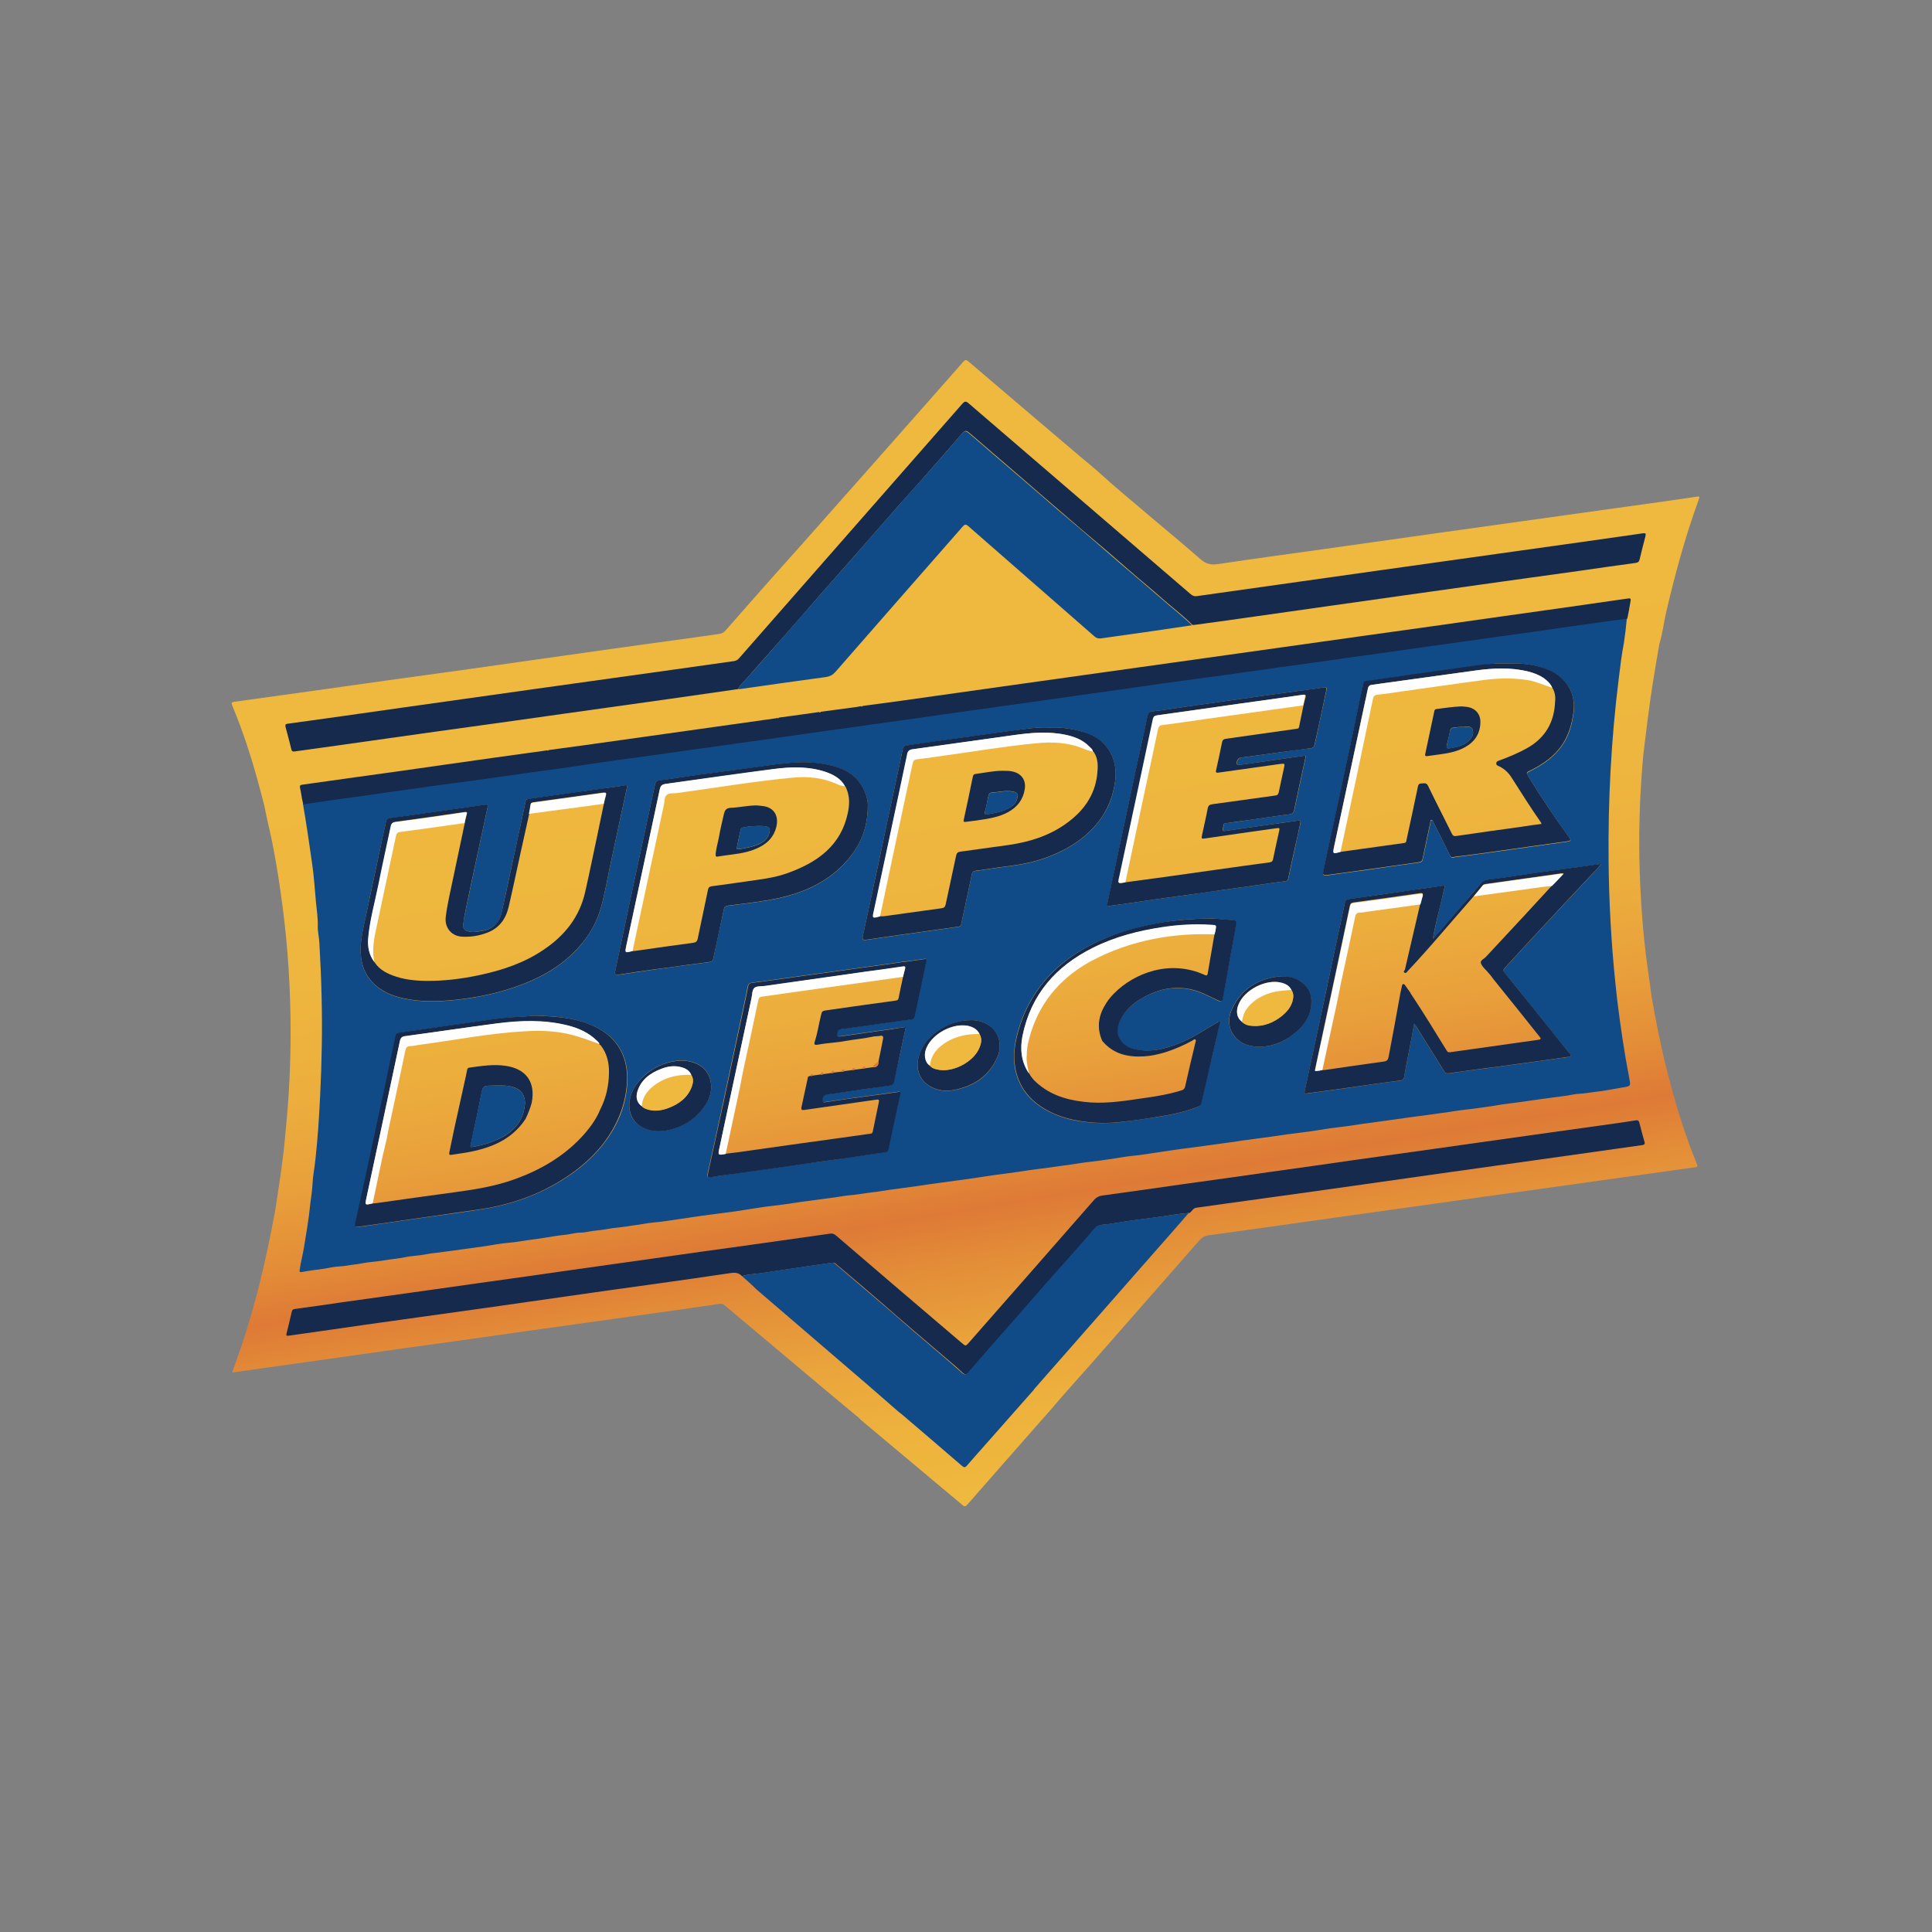 <svg xml:space="preserve" style="enable-background:new 0 0 960 960;" viewBox="0 0 960 960" height="960px" width="960px" y="0px" x="0px" xmlns:xlink="http://www.w3.org/1999/xlink" xmlns="http://www.w3.org/2000/svg" id="Layer_1" version="1.1">
<rect x="0" y="0" width="960" height="960" fill="#808080" stroke="none"/>
<style type="text/css">
	.st0{fill:url(#SVGID_1_);}
	.st1{fill:#104B88;}
	.st2{fill:#152A4D;}
	.st3{fill:#EFB83E;}
	.st4{fill:#FEFEFE;}
	.st5{fill:#DE7A36;}
</style>
<g id="W5uHxI.tif">
	<g>
		<linearGradient y2="735.177" x2="524.205" y1="178.334" x1="433.049" gradientUnits="userSpaceOnUse" id="SVGID_1_">
			<stop style="stop-color:#EFB83E" offset="0"></stop>
			<stop style="stop-color:#EFB83E" offset="0.238"></stop>
			<stop style="stop-color:#EFB83E" offset="0.278"></stop>
			<stop style="stop-color:#EEB63E" offset="0.463"></stop>
			<stop style="stop-color:#ECAE3D" offset="0.561"></stop>
			<stop style="stop-color:#E9A03B" offset="0.638"></stop>
			<stop style="stop-color:#E38D38" offset="0.705"></stop>
			<stop style="stop-color:#DE7A36" offset="0.753"></stop>
			<stop style="stop-color:#E38D38" offset="0.799"></stop>
			<stop style="stop-color:#EAA53C" offset="0.873"></stop>
			<stop style="stop-color:#EEB33D" offset="0.942"></stop>
			<stop style="stop-color:#EFB83E" offset="1"></stop>
		</linearGradient>
		<path d="M821,341.1c1.1-7,2.3-14,3.5-21c1.6-5.2,2.2-10.6,3.4-15.9c4.4-18.7,9.4-37.3,16-55.4
			c0.8-2.2,0.7-2.3-1.5-1.9c-4.8,0.7-9.6,1.4-14.4,2.1c-17,2.4-34,4.7-50.9,7.1c-20.8,2.9-41.5,5.8-62.3,8.7
			c-19.1,2.7-38.3,5.4-57.4,8.1c-17.4,2.4-34.8,4.8-52.2,7.4c-3.4,0.5-5.8,0-8.5-2.3c-10.2-8.9-20.7-17.5-31-26.3
			c-5.7-4.9-11.5-9.6-17.1-14.7c-5.1-4.7-10.6-9-15.8-13.5c-17.3-14.7-34.5-29.3-51.7-44c-1-0.8-1.5-0.8-2.4,0.2
			c-8.7,9.9-17.4,19.7-26.1,29.6c-14.6,16.5-29.2,33.1-43.9,49.6c-7.8,8.9-15.7,17.7-23.6,26.5c-8.2,9.3-16.5,18.6-24.6,27.9
			c-0.9,1-1.8,1.5-3.1,1.7c-10.5,1.5-21.1,3-31.6,4.4c-15.2,2.1-30.5,4.2-45.7,6.4c-15.1,2.1-30.1,4.3-45.1,6.4
			c-14.4,2-28.9,4-43.4,6c-11.6,1.6-23.2,3.3-34.8,4.9c-13.4,1.9-26.9,3.7-40.3,5.6c-1.3,0.2-1.7,0.4-1.1,1.9
			c5.1,12.2,9.2,24.7,12.7,37.5c1.1,4,2.2,8.1,3.2,12.1h0c0.5,2.4,1,4.8,1.5,7.2c3.4,14.1,5.7,28.5,7.6,42.9c2.7,20.7,4,41.5,4,62.4
			c0,15.5-0.7,30.9-2.2,46.4c-0.6,6.6-1.2,13.2-2.1,19.7c-1,7.5-2.2,14.9-3.3,22.4c-0.7,3.5-1.3,6.9-2,10.4
			c-4.4,22.5-10.1,44.7-18,66.3c-0.5,1.3-0.9,2.5-1.4,4c0.7,0,1,0,1.4-0.1c21.3-3,42.5-6,63.8-9c15.5-2.2,31-4.4,46.4-6.5
			c13-1.8,26-3.7,39-5.5c16.2-2.3,32.4-4.5,48.6-6.8c14.3-2,28.6-4,42.8-6.1c1.1-0.2,1.9,0,2.8,0.8c16.5,13.9,33,27.7,49.5,41.6
			c5.7,4.8,11.5,9.6,17.3,14.4c0.2,0.3,0.5,0.6,0.7,0.8c16.9,14.1,33.7,28.3,50.6,42.4c1.1,0.9,1.5,0.7,2.4-0.3
			c13.7-15.7,27.5-31.3,41.3-47c3.6-4.2,7.2-8.4,10.9-12.5c4.9-5.5,9.8-11,14.6-16.5c16.1-18.4,32.3-36.8,48.4-55.2
			c1.3-1.5,2.7-2.3,4.7-2.6c18.6-2.5,37.2-5.2,55.8-7.8c18.6-2.6,37.2-5.2,55.8-7.8c16.2-2.3,32.4-4.6,48.6-6.8
			c15.2-2.1,30.5-4.3,45.7-6.4c11.7-1.6,23.4-3.3,35.1-4.9c2.2-0.3,2.2-0.3,1.3-2.4c-6.4-15.6-11.1-31.8-15.2-48.2
			c-2.8-11.3-5-22.7-7-34.1c-0.6-4.6-1.2-9.2-1.9-13.7c-2.6-18.3-3.8-36.8-4.2-55.3c-0.3-17.3,0.4-34.6,2-51.8
			C818,363.3,819.3,352.2,821,341.1z" class="st0"></path>
		<path d="M806.9,319.5c-1.1,5.7-1.8,11.5-2.5,17.3c-3.8,30.2-5.4,60.6-5.1,91.1c0.2,20.3,1.3,40.6,3.4,60.8
			c0.3,2.8,0.6,5.5,0.9,8.3c1.6,13,3.5,26,6,38.9c0.7,3.8,0.7,3.8-3,4.4c-4.8,0.8-9.5,1.8-14.3,2.3c-2.6,0.3-5.1,0.8-7.7,0.9
			c-2.5,0.1-4.9,0.9-7.4,1.1c-4.2,0.5-8.4,1.2-12.6,1.7c-2.8,0.4-5.6,0.8-8.3,1.2c-4.1,0.6-8.3,1-12.4,1.7c-2.6,0.5-5.3,0.8-8,1.2
			c-4.3,0.7-8.7,1-13,1.7c-2.5,0.4-5.1,0.8-7.6,1.1c-4.4,0.6-8.9,1.3-13.3,1.8c-2.6,0.3-5.2,0.8-7.8,1.1c-4.3,0.6-8.6,1.2-13,1.8
			c-2.6,0.3-5.2,0.7-7.8,1.1c-4.2,0.7-8.5,1.1-12.8,1.7c-2.8,0.4-5.5,0.9-8.3,1.3c-4.1,0.6-8.2,1.1-12.3,1.6
			c-2.8,0.4-5.5,0.8-8.3,1.2c-4.2,0.5-8.4,1.2-12.6,1.7c-2.8,0.3-5.5,0.9-8.3,1.2c-4.2,0.5-8.3,1.2-12.4,1.7
			c-2.7,0.3-5.4,0.8-8.2,1.1c-4.3,0.5-8.5,1.2-12.8,1.8c-2.7,0.4-5.3,0.8-8,1.2c-4.2,0.7-8.6,0.9-12.8,1.7c-2.7,0.5-5.3,0.8-8,1.2
			c-4.2,0.7-8.6,1-12.8,1.7c-2.5,0.4-5.1,0.8-7.6,1.1c-4.4,0.6-8.9,1.3-13.3,1.8c-2.5,0.3-5.1,0.7-7.6,1.1
			c-4.4,0.7-8.8,1.2-13.2,1.8c-4.3,0.6-8.5,1.3-12.8,1.9c-4.4,0.6-8.8,1.2-13.2,1.8c-4.4,0.6-8.9,1.2-13.3,1.9
			c-4.2,0.6-8.4,1.1-12.6,1.7c-2.8,0.4-5.5,0.9-8.3,1.2c-4.1,0.5-8.3,1.3-12.4,1.6c-2.8,0.3-5.5,0.9-8.3,1.2
			c-4.2,0.5-8.4,1.2-12.6,1.7c-2.8,0.3-5.5,0.8-8.3,1.2c-3.4,0.5-6.7,0.9-10.1,1.3c-2.8,0.3-5.5,0.8-8.3,1.2c-3,0.4-6,1-9,1.4
			c-3.8,0.5-7.7,1-11.5,1.5c-3.3,0.4-6.6,0.9-9.9,1.4c-3.9,0.6-7.8,1.1-11.6,1.7c-4.1,0.7-8.3,0.8-12.4,1.6
			c-2.6,0.5-5.3,0.7-7.9,1.2c-2.5,0.4-5,0.6-7.4,0.9c-2.8,0.4-5.5,1-8.3,1.2c-2.5,0.2-4.9,1-7.5,1c-2.6,0-5.2,0.9-7.8,1.1
			c-3.2,0.3-6.5,0.9-9.7,1.4c-4,0.7-8.1,1.1-12.2,1.8c-4,0.7-8.1,0.8-12,1.5c-4.4,0.8-8.8,1.4-13.3,2c-4.2,0.6-8.4,1.1-12.6,1.7
			c-2.9,0.5-5.8,0.6-8.7,1.2c-2.2,0.4-4.5,0.7-6.7,0.9c-2.8,0.2-5.5,1-8.3,1.3c-4.2,0.5-8.4,1.3-12.6,1.7c-2.7,0.2-5.4,0.9-8.1,1.2
			c-2.6,0.3-5.2,0.9-7.8,1c-2.7,0.1-5.3,0.8-8,1.2c-3.6,0.5-7.2,0.9-10.8,1.6c-0.7,0.1-1.1-0.1-0.9-1.1c0.5-3.7,1.5-7.3,2.1-10.9
			c1.2-7.4,2.5-14.7,3.2-22.2c0.5-3.3,0.9-6.6,1.1-9.9c0.2-3.9,1-7.7,1.4-11.6c1.2-10.8,1.9-21.7,2.4-32.6
			c0.8-16.2,1.1-32.4,0.7-48.5c-0.2-8.9-0.6-17.8-1.1-26.6c-0.1-2.9-0.9-5.7-0.8-8.5c0.1-4-0.5-7.9-0.9-11.8c-0.6-6.6-1-13.3-2-19.9
			c-1.4-9.8-2.8-19.5-4.5-29.2c4-0.6,8-1.3,12-1.8c5.8-0.8,11.6-1.6,17.4-2.4c4.7-0.7,9.3-1.3,14-2c5.7-0.8,11.5-1.6,17.2-2.4
			c4.6-0.6,9.1-1.3,13.7-1.9c5.7-0.8,11.4-1.5,17.1-2.3c6.5-0.9,13.1-1.9,19.6-2.8c5.6-0.8,11.3-1.5,16.9-2.3
			c6.3-0.9,12.7-1.9,19-2.8c6-0.9,12-1.7,18-2.5c5.5-0.8,10.9-1.5,16.4-2.3c5.7-0.8,11.4-1.6,17.1-2.4c5.5-0.8,10.9-1.6,16.4-2.3
			c5.8-0.8,11.6-1.6,17.4-2.4c5.6-0.8,11.1-1.6,16.7-2.4c5.7-0.8,11.4-1.6,17.1-2.4c5.5-0.8,10.9-1.6,16.4-2.3
			c5.8-0.8,11.6-1.6,17.4-2.4c5.6-0.8,11.1-1.6,16.7-2.4c5.7-0.8,11.4-1.6,17.1-2.4c5.5-0.8,10.9-1.6,16.3-2.3
			c5.8-0.8,11.6-1.5,17.4-2.4c5.6-0.8,11.1-1.6,16.7-2.4c5.7-0.8,11.5-1.6,17.2-2.4c5.4-0.8,10.8-1.5,16.2-2.3
			c5.9-0.8,11.9-1.6,17.8-2.5c4.6-0.6,9.2-1.3,13.8-1.9c5.6-0.8,11.3-1.5,16.9-2.3c6.6-0.9,13.2-1.9,19.8-2.8
			c5.6-0.8,11.1-1.5,16.7-2.3c5.6-0.8,11.3-1.6,16.9-2.4c5.6-0.8,11.1-1.5,16.7-2.3c6.5-0.9,13.1-1.9,19.6-2.8
			c6.5-0.9,13-1.8,19.4-2.7c6.6-0.9,13.3-1.9,19.9-2.8c5.6-0.8,11.1-1.5,16.7-2.3c4.8-0.7,9.6-1.4,14.4-2.1
			c5.7-0.8,11.4-1.6,17.1-2.4c4.9-0.7,9.8-1.3,14.8-2C808,311.4,807.5,315.5,806.9,319.5z M702.7,508.7c0.6,0.8,0.9,1.3,1.2,1.7
			c4.5,7.3,9.1,14.5,13.6,21.8c0.7,1.1,1.3,1.4,2.6,1.2c5.5-0.9,11-1.6,16.5-2.3c6.5-0.9,13-1.7,19.4-2.6c7.6-1.1,15.2-2.1,22.8-3.2
			c0.6-0.1,1.4-0.2,1.7-0.5c0.3-0.5-0.4-1-0.8-1.5c-5.6-7-11.2-14-16.8-21c-5.1-6.3-10.1-12.7-15.3-19c-0.7-0.9-0.7-1.3,0-2.1
			c3.7-4,7.4-8.1,11.1-12.1c6.7-7.2,13.4-14.4,20.1-21.6c4.3-4.6,8.7-9.2,13-13.8c1.2-1.3,2.3-2.7,3.9-4.4c-3.6,0.5-6.8,1-9.9,1.4
			c-7.4,1-14.8,2-22.1,3c-8.2,1.2-16.4,2.5-24.6,3.5c-1.6,0.2-2.5,1-3.4,2c-2.8,3.2-5.5,6.4-8.3,9.7c-3.4,4-6.8,8-10.3,12
			c-1.7,1.9-3.4,3.8-5.1,5.7c0.5-3.3,1.3-6.5,2-9.7c1.2-5.2,2.4-10.4,3.7-15.6c0.2-0.9,0.2-1.3-0.9-1.1c-5.1,0.7-10.3,1.4-15.5,2.2
			c-10.3,1.4-20.6,2.9-30.9,4.4c-1,0.1-1.8,0.5-2.1,1.7c-1.7,8.1-3.5,16.2-5.2,24.3c-2.6,12.4-5.3,24.9-7.9,37.3
			c-2.3,10.7-4.6,21.4-6.9,32.1c-0.2,0.9-0.2,1.3,1,1.2c6.8-1,13.7-1.8,20.5-2.8c8.6-1.3,17.2-2.6,25.9-3.6c1-0.1,1.8-0.5,2-1.7
			c0.6-3.6,1.3-7.1,2-10.7C700.7,519.3,701.7,514.2,702.7,508.7z M450.1,510.3c-2.6,0.3-4.9,0.7-7.2,1c-5.7,0.8-11.4,1.6-17.1,2.4
			c-2.8,0.4-5.5,0.8-8.3,1.2c-1.7,0.2-1.9-0.1-1.6-1.8c0.2-1.2,0.8-1.7,1.9-1.8c1.1-0.1,2.2-0.2,3.2-0.4c5.7-0.8,11.4-1.6,17.1-2.4
			c4.7-0.7,9.3-1.4,14-1.9c1.4-0.2,2-0.7,2.3-2c1.9-9,3.8-18,5.7-27c0.3-1.2-0.1-1.3-1.2-1.1c-3.9,0.6-7.8,1.1-11.7,1.6
			c-5.7,0.8-11.4,1.6-17.1,2.4c-4.6,0.6-9.1,1.3-13.7,1.9c-5.8,0.8-11.6,1.6-17.4,2.4c-4.8,0.7-9.6,1.3-14.4,2
			c-3.7,0.5-7.4,1.1-11.1,1.5c-1.2,0.2-1.7,0.7-2,1.9c-0.6,3.3-1.3,6.5-2,9.8c-3.4,15.9-6.8,31.9-10.2,47.8
			c-2.6,11.9-5.1,23.8-7.8,35.7c-0.3,1.3-0.1,1.6,1.3,1.4c3.9-0.6,7.8-1.1,11.7-1.7c5.5-0.8,11-1.5,16.5-2.3
			c6.5-0.9,13-1.9,19.6-2.8c6.5-0.9,13-1.7,19.4-2.7c6.4-0.9,12.8-2,19.2-2.8c1.6-0.2,2.1-0.9,2.3-2.2c0.3-1.7,0.6-3.3,1-5
			c1.6-7.3,3.1-14.6,4.7-21.8c0.2-0.9,0.2-1.3-1-1.1c-5.9,0.9-11.8,1.6-17.6,2.4c-6.3,0.9-12.6,1.8-18.9,2.7c-0.6,0.1-1,0-1.1-0.8
			c-0.2-1.7,0.7-2.9,2.4-3.1c1.8-0.2,3.6-0.5,5.4-0.7c8.4-1.2,16.9-2.5,25.3-3.6c1.5-0.2,2.1-0.8,2.4-2.1
			C446.2,528.4,448.2,519.5,450.1,510.3z M235.5,463.1c-4.2,0-5.6-1.2-5.3-3.8c0.2-1.7,0.4-3.5,0.8-5.2c2.6-12.3,5.2-24.5,7.8-36.8
			c1.2-5.4,2.3-10.8,3.5-16.2c0.2-1,0-1.4-1-1.2c-6.2,0.9-12.3,1.7-18.5,2.6c-5.9,0.8-11.7,1.7-17.6,2.5c-3.7,0.5-7.4,1-11.1,1.5
			c-1.3,0.2-2.2,0.7-2.4,2.2c-0.3,2-0.9,4-1.3,6c-2.9,13.7-5.9,27.3-8.7,41c-1.4,6.6-3.1,13.1-2.3,19.9c0.5,4.7,2.3,8.8,5.4,12.3
			c4.3,4.7,9.9,7,15.9,8.3c8.4,1.8,17,1.6,25.5,0.7c8.5-0.9,16.9-2.4,25.1-4.9c14.5-4.4,27.7-10.9,37.6-22.8
			c4.4-5.3,7.7-11.2,9.6-17.8c2.1-7.3,3.3-14.8,4.9-22.2c2.7-12.6,5.4-25.2,8.1-37.8c0.2-0.9,0.3-1.3-1-1.1c-3.7,0.6-7.4,1-11.1,1.6
			c-5.6,0.8-11.1,1.5-16.7,2.3c-6.6,0.9-13.2,1.9-19.8,2.8c-1.1,0.1-1.6,0.4-1.8,1.6c-1.1,5.5-2.4,10.9-3.5,16.3
			c-2.8,13-5.6,25.9-8.4,38.9c-0.5,2.1-1.4,4-2.9,5.6C243.1,462.5,238.9,462.6,235.5,463.1z M615.6,380.1c-0.3,0-0.9,0.1-1-0.6
			c-0.2-1.1,0.7-2.7,1.8-3c0.9-0.2,1.9-0.3,2.9-0.4c5.9-0.8,11.7-1.6,17.6-2.4c4.8-0.7,9.6-1.4,14.4-1.9c1.2-0.1,1.7-0.6,2-1.7
			c1.9-9,3.8-18,5.8-27c0.3-1.3,0.1-1.7-1.5-1.5c-4.8,0.8-9.6,1.4-14.4,2c-5.6,0.8-11.1,1.5-16.7,2.3c-6.6,0.9-13.2,1.9-19.8,2.8
			c-5.7,0.8-11.4,1.6-17.1,2.4c-5.5,0.8-10.9,1.7-16.4,2.3c-1.9,0.2-2.6,0.9-3,2.6c-1.8,8.4-3.6,16.7-5.4,25
			c-3.9,18.1-7.7,36.2-11.6,54.4c-1,4.5-1.9,9-2.9,13.5c-0.1,0.7-0.4,1.4,0.8,1.3c3.5-0.5,7.1-1,10.6-1.5c4.8-0.7,9.6-1.4,14.4-2.1
			c5.6-0.8,11.1-1.5,16.7-2.3c4.7-0.7,9.5-1.4,14.2-2c5.7-0.8,11.4-1.6,17.1-2.4c4.8-0.7,9.6-1.4,14.4-2c1-0.1,1.5-0.4,1.7-1.4
			c1-4.9,2.1-9.8,3.2-14.7c0.9-4.3,1.8-8.5,2.8-12.8c0.1-0.7,0.4-1.4-0.8-1.3c-5.2,0.7-10.4,1.4-15.6,2.2c-7.1,1-14.1,2-21.2,3
			c-0.3,0-0.7,0.1-0.8-0.2c-0.5-1,0.3-1.9,0.3-2.8c0-0.8,0.7-0.8,1.4-0.9c2.9-0.4,5.9-0.7,8.8-1.2c7.4-1.1,14.7-2.2,22.1-3.1
			c1.7-0.2,2.4-0.7,2.8-2.4c1.8-8.5,3.6-17.1,5.5-25.6c0.2-1.1,0.2-1.5-1.1-1.1c-1.2,0.3-2.4,0.3-3.6,0.5
			c-5.6,0.8-11.1,1.6-16.7,2.4C623.5,379.1,619.6,379.6,615.6,380.1z M749.5,329.7c-3.6-0.2-7.4,0-11.1,0.5
			c-5.8,0.7-11.6,1.6-17.4,2.4c-6.5,0.9-12.9,1.8-19.4,2.7c-7.4,1-14.8,2.2-22.3,3.2c-1.1,0.1-1.6,0.3-1.8,1.5
			c-0.5,2.6-1.2,5.1-1.7,7.6c-3,14.1-5.9,28.2-8.9,42.3c-3.1,14.4-6.2,28.8-9.3,43.2c-0.4,1.7,0,2.1,1.8,1.9c7-1,14-1.9,21-2.9
			c8.3-1.2,16.5-2.4,24.8-3.5c1.3-0.2,1.6-0.7,1.8-1.8c1.2-6,2.6-12,3.8-17.9c0.1-0.5-0.1-1.2,0.5-1.3c0.7-0.1,0.7,0.7,1,1.1
			c2.7,5.3,5.4,10.6,8,16c0.5,1.1,1,1.9,2.4,1.3c0.9-0.3,2-0.3,3-0.4c5.7-0.8,11.4-1.5,17.1-2.3c6.6-0.9,13.2-1.9,19.8-2.8
			c5.5-0.8,11-1.5,16.5-2.3c1.2-0.2,1.7-0.6,0.8-1.8c-7.1-9.7-13.7-19.8-20.1-29.9c-1.5-2.3-1.5-2.3,1-3.6c6.2-3.1,11.8-7,15.7-12.9
			c3.2-4.7,4.6-10,5.4-15.6c1.4-9.8-3.7-17.7-12-21.2C763.3,330.3,756.5,329.4,749.5,329.7z M601.2,456.4
			c-9.1,0.1-15.8,0.7-22.6,1.8c-14.1,2.3-27.6,6.2-40,13.2c-7.2,4.1-13.7,9.1-19.1,15.4c-6.6,7.7-11.3,16.5-13.9,26.4
			c-1.5,5.6-2.3,11.2-1.4,16.9c1.7,10,7.3,17,16,21.7c5.7,3.1,11.7,4.8,18.1,5.6c6.1,0.8,12.1,0.8,18.2,0.2
			c6.1-0.7,12.1-1.6,18.2-2.5c6.9-1.1,13.9-2.4,20.4-5.1c0.9-0.4,1.4-0.9,1.7-1.9c1.1-4.9,2.3-9.8,3.4-14.7
			c1.9-8.1,3.8-16.2,5.6-24.2c0.1-0.4,0.6-1,0.1-1.4c-0.6-0.5-1,0.2-1.4,0.5c-6.6,3.7-12.9,8.1-20,10.7c-6.6,2.4-13.3,3.9-20.3,2.5
			c-3.2-0.7-6-2-7.8-4.9c-2.3-3.8-1.2-7.4,0.7-10.8c2.3-4.1,5.7-7,9.7-9.4c8-4.7,16.4-6.8,25.6-4.5c4.6,1.1,8.7,3.4,12.9,5.4
			c1.5,0.7,2,0.4,2.2-1.2c0.3-2.3,0.8-4.5,1.2-6.8c1.8-10,3.6-20,5.4-30c0.3-1.5-0.3-1.9-1.6-2C608.1,457,603.5,456.3,601.2,456.4z
			 M265.9,504.7c-2.8,0.2-6.7,0.5-10.5,0.8c-7.4,0.4-14.7,1.7-22,2.7c-11.7,1.6-23.3,3.4-35,5c-1.1,0.2-1.5,0.4-1.7,1.6
			c-3,14.4-6.1,28.8-9.2,43.2c-3.6,16.8-7.2,33.5-10.9,50.2c-0.3,1.5,0.2,1.7,1.4,1.5c2.8-0.4,5.6-0.7,8.5-1.2
			c9-1.3,18.1-2.6,27.1-3.9c8.6-1.2,17.1-2.3,25.7-3.7c16.3-2.5,31.4-8.2,45-17.8c6-4.3,11.4-9.2,15.9-15.1
			c6.4-8.4,10.5-17.7,11.4-28.3c0.6-6.3-0.1-12.3-3.1-17.8c-3.5-6.5-9.2-10.5-16-13.1C284.1,505.6,275.6,504.9,265.9,504.7z
			 M431.2,401c0.2-2.9-0.7-5.9-2-8.7c-3.2-6.5-8.8-10-15.5-11.7c-6.3-1.6-12.7-2.1-19.3-1.6c-5.5,0.4-11,1.1-16.4,1.9
			c-4.4,0.6-8.7,1.3-13.1,1.8c-5.8,0.8-11.6,1.5-17.5,2.3c-6.5,0.9-13,1.9-19.6,2.8c-1.4,0.2-2,0.6-2.3,2c-0.9,4.3-1.9,8.6-2.8,13
			c-2.3,10.8-4.7,21.7-7,32.5c-3.3,15.6-6.6,31.2-9.9,46.7c-0.5,2.3-0.2,2.6,2.2,2.3c5.6-0.8,11.2-1.7,16.9-2.5
			c9.2-1.3,18.3-2.5,27.5-3.7c1.2-0.2,1.8-0.7,2.1-2c1.6-8.1,3.4-16.2,5.2-24.3c0.2-1.1,0.8-1.6,2-1.7c8.3-1.1,16.7-1.9,24.9-3.7
			c13.3-2.9,25.2-8.3,34.4-18.8C427.6,419.9,431.1,411.2,431.2,401z M521.2,361.5c-5.6-0.3-11.5,0.7-17.5,1.5
			c-8.6,1.2-17.2,2.4-25.9,3.6c-9.2,1.2-18.3,2.7-27.5,3.9c-1,0.1-1.5,0.5-1.7,1.5c-0.4,2.1-0.9,4.3-1.3,6.4
			c-2.3,10.9-4.7,21.8-7,32.7c-2.5,11.9-5.1,23.8-7.6,35.7c-1.3,6.2-2.7,12.3-4,18.5c-0.2,1.1-0.1,2,1.4,1.8
			c5.5-0.8,11-1.6,16.5-2.4c4.8-0.7,9.6-1.3,14.4-2c5.2-0.7,10.3-1.5,15.5-2.2c0.8-0.1,1-0.6,1.1-1.2c0.3-1.2,0.5-2.5,0.8-3.7
			c1.5-7,3-14.1,4.5-21.1c0.2-0.9,0.5-1.6,1.7-1.7c4.9-0.6,9.8-1.5,14.7-2.1c7.7-0.9,15.2-2.3,22.4-5.2
			c10.4-4.1,19.4-10.1,25.8-19.4c3.7-5.4,5.7-11.3,6.6-17.9c1.5-10.7-3.7-20.2-13.9-23.8C534.2,362.2,528,361.3,521.2,361.5z
			 M625.9,520.1c5.1,0,9.9-1.5,14.2-4.4c6.7-4.5,11.8-10.1,11.4-19c-0.2-3.5-1.7-6.4-4.6-8.5c-3.7-2.6-7.8-3.4-12.2-2.9
			c-10.1,1.3-17.8,6.3-22.3,15.5c-2.4,4.9-2.4,9.9,1.2,14.4C616.8,518.9,621,520.1,625.9,520.1z M312.7,549.2
			c0,4.5,1.7,7.9,5.5,10.3c4.3,2.7,9,3,13.8,2c7-1.5,12.8-5,17.2-10.6c3.1-4,4.9-8.5,3.9-13.6c-1.5-8.1-9.7-11.1-16.9-10.2
			c-6.1,0.7-11.4,3.3-16,7.3C315.9,538.4,312.8,543.1,312.7,549.2z M482.8,506.9c-5.6,0-10.2,1.5-14.4,3.9c-5.5,3.3-9.9,7.6-11.8,14
			c-1.9,6.3,0.2,12,5.8,15.2c3.6,2,7.5,2.5,11.6,1.7c9.9-1.9,17.5-6.8,21.6-16.4c2.3-5.3,1.1-11.2-2.9-14.7
			C489.7,507.9,486,506.9,482.8,506.9z" class="st1"></path>
		<path d="M366.8,342.4c-11.4,1.6-22.8,3.3-34.2,4.9c-17.8,2.5-35.7,5-53.5,7.5c-20.3,2.9-40.6,5.7-60.9,8.5
			c-19.6,2.8-39.3,5.5-58.9,8.3c-4.3,0.6-8.7,1.2-13,1.8c-0.9,0.1-1.3-0.1-1.5-1c-0.9-3.7-1.9-7.4-2.9-11.1c-0.3-1.2,0-1.6,1.2-1.7
			c19-2.6,38-5.3,56.9-8c21.3-3,42.7-6,64-9c23.9-3.3,47.7-6.7,71.6-10c9.7-1.4,19.4-2.7,29.1-4.1c1.2-0.2,2-0.7,2.7-1.6
			c36.9-42.1,73.9-84.2,110.8-126.3c1.2-1.3,1.8-1.3,3.1-0.2c36.8,31.7,73.6,63.2,110.4,94.9c1,0.8,1.8,1.1,3.1,0.9
			c29.5-4.2,59-8.3,88.6-12.5c24.2-3.4,48.4-6.8,72.7-10.2c20.1-2.8,40.1-5.6,60.2-8.5c1.5-0.2,1.6,0.2,1.3,1.5
			c-1,3.8-2,7.7-2.9,11.5c-0.3,1.2-0.8,1.5-1.9,1.7c-9,1.2-18,2.5-26.9,3.8c-13.4,1.9-26.9,3.7-40.3,5.6
			c-17.1,2.4-34.1,4.8-51.2,7.2c-23.1,3.3-46.2,6.5-69.2,9.8c-10.5,1.5-21.1,3-31.6,4.4c-0.4,0.1-0.7,0-1.1,0
			c-4.6-4.6-9.9-8.6-14.8-12.9c-5.5-4.9-11.2-9.5-16.7-14.3c-4.9-4.2-9.7-8.5-14.6-12.6c-6.4-5.4-12.8-10.8-19.1-16.3
			c-6.4-5.5-12.8-11-19.1-16.5c-8.6-7.4-17.1-14.7-25.7-22.1c-2.7-2.3-2.8-2.3-5.1,0.4c-5.7,6.6-11.5,13.2-17.2,19.7
			c-4.9,5.6-9.9,11.1-14.9,16.7c-6.6,7.5-13.2,15.1-19.8,22.6c-5.7,6.5-11.4,12.9-17.1,19.4c-7.4,8.5-14.8,17-22.3,25.5
			c-5,5.7-10.1,11.2-14.9,16.9C369.6,338.9,367.7,340.2,366.8,342.4z" class="st2"></path>
		<path d="M366.8,342.4c0.9-2.2,2.8-3.5,4.2-5.2c4.9-5.7,10-11.3,14.9-16.9c7.4-8.5,14.8-17,22.3-25.5
			c5.7-6.5,11.4-12.9,17.1-19.4c6.6-7.5,13.1-15.1,19.8-22.6c4.9-5.6,9.9-11.1,14.9-16.7c5.8-6.6,11.5-13.1,17.2-19.7
			c2.3-2.7,2.4-2.7,5.1-0.4c8.5,7.4,17.1,14.7,25.7,22.1c6.4,5.5,12.7,11,19.1,16.5c6.4,5.4,12.8,10.8,19.1,16.3
			c4.9,4.2,9.7,8.5,14.6,12.6c5.6,4.8,11.2,9.5,16.7,14.3c4.9,4.3,10.1,8.3,14.8,12.9c-6.8,1-13.6,2-20.4,3
			c-8.2,1.2-16.5,2.3-24.7,3.5c-1.4,0.2-2.4-0.1-3.4-1c-20.9-18.3-41.8-36.5-62.7-54.8c-1.2-1-1.7-0.9-2.7,0.2
			c-21.1,24.1-42.3,48.2-63.4,72.4c-1.3,1.4-2.6,2.1-4.5,2.4c-14.3,1.9-28.6,4-42.8,6C367.4,342.4,367.1,342.4,366.8,342.4z" class="st1"></path>
		<path d="M808.6,307.4c-4.9,0.6-9.8,1.3-14.8,2c-5.7,0.8-11.4,1.6-17.1,2.4c-4.8,0.7-9.6,1.4-14.4,2.1
			c-5.6,0.8-11.1,1.5-16.7,2.3c-6.6,0.9-13.3,1.9-19.9,2.8c-6.5,0.9-13,1.8-19.4,2.7c-6.5,0.9-13.1,1.9-19.6,2.8
			c-5.6,0.8-11.1,1.5-16.7,2.3c-5.6,0.8-11.3,1.6-16.9,2.4c-5.6,0.8-11.1,1.5-16.7,2.3c-6.6,0.9-13.2,1.9-19.8,2.8
			c-5.6,0.8-11.3,1.6-16.9,2.3c-4.6,0.6-9.2,1.3-13.8,1.9c-5.9,0.8-11.9,1.6-17.8,2.5c-5.4,0.8-10.8,1.5-16.2,2.3
			c-5.7,0.8-11.5,1.6-17.2,2.4c-5.6,0.8-11.1,1.6-16.7,2.4c-5.8,0.8-11.6,1.6-17.4,2.4c-5.5,0.8-10.9,1.6-16.3,2.3
			c-5.7,0.8-11.4,1.6-17.1,2.4c-5.6,0.8-11.1,1.6-16.7,2.4c-5.8,0.8-11.6,1.6-17.4,2.4c-5.5,0.8-10.9,1.6-16.4,2.3
			c-5.7,0.8-11.4,1.6-17.1,2.4c-5.6,0.8-11.1,1.6-16.7,2.4c-5.8,0.8-11.6,1.6-17.4,2.4c-5.5,0.8-10.9,1.6-16.4,2.3
			c-5.7,0.8-11.4,1.6-17.1,2.4c-5.5,0.8-10.9,1.5-16.4,2.3c-6,0.8-12,1.6-18,2.5c-6.3,0.9-12.7,1.9-19,2.8
			c-5.6,0.8-11.3,1.5-16.9,2.3c-6.5,0.9-13.1,1.9-19.6,2.8c-5.7,0.8-11.4,1.6-17.1,2.3c-4.6,0.6-9.1,1.3-13.7,1.9
			c-5.7,0.8-11.5,1.6-17.2,2.4c-4.7,0.7-9.3,1.4-14,2c-5.8,0.8-11.6,1.6-17.4,2.4c-4,0.6-8,1.2-12,1.8c-0.2-0.9-0.4-1.8-0.6-2.6
			c-0.3-1.9-0.6-3.7-1-5.6c-0.3-1.2,0.2-1.5,1.2-1.6c8.8-1.2,17.6-2.5,26.4-3.7c15.2-2.1,30.4-4.2,45.5-6.4
			c16.2-2.3,32.4-4.6,48.6-6.8c0.4-0.1,0.7-0.2,1.1-0.2c0.3,0.1,0.5,0.1,0.7-0.1c5.7-0.8,11.3-1.5,17-2.3
			c17.1-2.4,34.2-4.8,51.3-7.2c14.9-2.1,29.9-4.2,44.8-6.3c0.2,0,0.3-0.1,0.5-0.2c0.3,0.1,0.5,0.1,0.7-0.1
			c5.8-0.8,11.6-1.6,17.4-2.4c0.9-0.1,1.8-0.3,2.7-0.4c0.3,0.1,0.5,0.1,0.7-0.1c5.7-0.8,11.5-1.5,17.2-2.3c1-0.1,1.9-0.3,2.9-0.5
			c0.3,0.1,0.5,0.1,0.7-0.1c5.7-0.8,11.5-1.5,17.2-2.3c17-2.4,34.1-4.8,51.1-7.2c17.8-2.5,35.7-5,53.5-7.5
			c20.2-2.8,40.5-5.7,60.7-8.5c22.3-3.1,44.6-6.3,66.9-9.4c23-3.2,46-6.4,69-9.7c18.6-2.6,37.1-5.2,55.7-7.9
			c2.1-0.3,4.2-0.6,6.3-0.9c1.1-0.2,1.6,0,1.3,1.3C809.7,301.7,809.2,304.6,808.6,307.4z" class="st2"></path>
		<path d="M272.6,372.8c-0.2,0.2-0.5,0.3-0.7,0.1C272,372.5,272.3,372.3,272.6,372.8z" class="st3"></path>
		<path d="M387,356.7c-0.2,0.2-0.5,0.3-0.7,0.1C386.4,356.4,386.6,356.3,387,356.7z" class="st3"></path>
		<path d="M407.8,353.8c-0.2,0.2-0.5,0.3-0.7,0.1C407.2,353.5,407.5,353.4,407.8,353.8z" class="st3"></path>
		<path d="M428.6,350.9c-0.2,0.2-0.5,0.3-0.7,0.1C428.1,350.6,428.3,350.4,428.6,350.9z" class="st3"></path>
		<path d="M368.7,634.1c-1.6-1.7-3.5-1.9-5.8-1.5c-12.5,1.9-25,3.6-37.6,5.4c-14.5,2-28.9,4-43.4,6.1
			c-13.3,1.9-26.6,3.8-39.9,5.7c-14.3,2-28.7,4-43,6c-11.5,1.6-23,3.2-34.5,4.9c-7,1-14.1,2-21.1,3c-1.2,0.2-1.2-0.2-1-1.2
			c0.9-3.6,1.8-7.2,2.6-10.8c0.2-1,0.9-1.2,1.7-1.3c8-1.1,16-2.2,24-3.4c11.7-1.6,23.4-3.3,35.1-4.9c12.8-1.8,25.5-3.6,38.3-5.4
			c13.2-1.8,26.4-3.7,39.6-5.6c13.5-1.9,27-3.8,40.5-5.7c16.2-2.3,32.4-4.6,48.6-6.8c13.2-1.9,26.4-3.7,39.6-5.6
			c1.2-0.2,2,0.1,3,0.9c20.8,17.9,41.7,35.7,62.6,53.5c1.8,1.5,1.8,1.6,3.4-0.2c20.7-23.6,41.5-47.2,62.1-70.8
			c1.3-1.5,2.7-2.2,4.6-2.4c13.5-1.8,27-3.8,40.5-5.7c14.5-2,28.9-4,43.4-6.1c13.2-1.8,26.4-3.7,39.6-5.6
			c13.6-1.9,27.1-3.8,40.7-5.7c16.1-2.3,32.2-4.5,48.2-6.8c14.3-2,28.7-4,43-6c3.1-0.4,6.1-0.9,9.2-1.4c1.1-0.2,1.6,0.1,1.9,1.2
			c0.8,3.1,1.6,6.2,2.5,9.3c0.3,1.1,0.2,1.6-1.1,1.8c-17,2.4-34.1,4.8-51.1,7.2c-15,2.1-30,4.2-45,6.3c-16.2,2.3-32.4,4.6-48.6,6.9
			c-20.4,2.9-40.7,5.7-61.1,8.5c-5.2,0.7-10.5,1.5-15.7,2.2c-1.7,0.2-2.2,1.8-3.4,2.6c-6.9,0.5-13.7,1.9-20.5,2.7
			c-6.7,0.8-13.4,1.8-20.1,2.9c-2.2,0.3-4.5,0-6.3,2.1c-4,4.8-8.2,9.5-12.3,14.1c-4,4.6-8.1,9.1-12.1,13.6
			c-5.1,5.8-10.2,11.6-15.2,17.4c-3,3.4-6,6.7-8.9,10.1c-4.8,5.4-9.5,10.9-14.2,16.3c-1.2,1.4-2.1,1.2-3.3,0.1
			c-2.2-2.1-4.5-4.1-6.8-6c-5.7-4.9-11.4-9.7-17-14.5c-5.5-4.7-11-9.5-16.5-14.3c-7.4-6.4-14.8-12.7-22.3-19
			c-0.5-0.4-0.8-0.9-1.7-0.8c-3.9,0.6-7.9,1.1-11.9,1.7c-8.1,1.2-16.2,2.4-24.2,3.6C374.5,633.1,371.5,633.2,368.7,634.1z" class="st2"></path>
		<path d="M368.7,634.1c2.8-0.9,5.8-1,8.7-1.4c8.1-1.2,16.2-2.4,24.2-3.6c4-0.6,7.9-1.1,11.9-1.7
			c0.9-0.1,1.2,0.4,1.7,0.8c7.4,6.3,14.9,12.7,22.3,19c5.5,4.7,11,9.5,16.5,14.3c5.7,4.9,11.4,9.7,17,14.5c2.3,2,4.6,4,6.8,6
			c1.2,1.1,2.1,1.3,3.3-0.1c4.7-5.5,9.5-10.9,14.2-16.3c3-3.4,6-6.7,8.9-10.1c5.1-5.8,10.2-11.6,15.2-17.4c4-4.6,8.1-9.1,12.1-13.6
			c4.1-4.7,8.3-9.3,12.3-14.1c1.8-2.2,4.1-1.8,6.3-2.1c6.7-1.1,13.4-2.1,20.1-2.9c6.9-0.8,13.6-2.1,20.5-2.7
			c-5.3,6.1-10.7,12.3-16.1,18.4c-20.2,23-40.4,46-60.6,69c-0.2,0.2-0.3,0.4-0.4,0.6c-8.1,9.1-16.1,18.3-24.2,27.4
			c-2.9,3.3-5.9,6.6-8.8,10c-1,1.2-1.6,1.2-2.7,0.2c-9.8-8.5-19.6-16.8-29.4-25.2c-0.6-0.5-1.2-1-1.9-1.5
			c-4.9-4.3-9.9-8.6-14.8-12.9c-18.6-16-37.3-32-55.9-48C373.7,638.5,371.2,636.3,368.7,634.1z" class="st1"></path>
		<path d="M702.7,508.7c-1,5.5-2,10.7-3,15.8c-0.7,3.6-1.4,7.1-2,10.7c-0.2,1.2-0.9,1.6-2,1.7
			c-8.6,1.1-17.3,2.3-25.9,3.6c-6.8,1-13.7,1.8-20.5,2.8c-1.2,0.2-1.2-0.3-1-1.2c2.3-10.7,4.6-21.4,6.9-32.1
			c2.7-12.4,5.3-24.9,7.9-37.3c1.7-8.1,3.5-16.2,5.2-24.3c0.2-1.2,1-1.5,2.1-1.7c10.3-1.4,20.6-2.9,30.9-4.4
			c5.2-0.7,10.3-1.4,15.5-2.2c1-0.1,1.1,0.2,0.9,1.1c-1.2,5.2-2.4,10.4-3.7,15.6c-0.7,3.2-1.5,6.3-2,9.7c1.7-1.9,3.4-3.8,5.1-5.7
			c3.4-4,6.9-8,10.3-12c2.8-3.2,5.5-6.4,8.3-9.7c0.9-1.1,1.8-1.8,3.4-2c8.2-1,16.4-2.3,24.6-3.5c7.4-1,14.7-2,22.1-3
			c3.1-0.4,6.3-0.9,9.9-1.4c-1.5,1.7-2.6,3.1-3.9,4.4c-4.3,4.6-8.7,9.2-13,13.8c-6.7,7.2-13.4,14.4-20.1,21.6
			c-3.7,4-7.4,8.1-11.1,12.1c-0.7,0.8-0.7,1.2,0,2.1c5.1,6.3,10.2,12.7,15.3,19c5.6,7,11.2,14,16.8,21c0.4,0.5,1.1,0.9,0.8,1.5
			c-0.2,0.4-1.1,0.5-1.7,0.5c-7.6,1.1-15.2,2.2-22.8,3.2c-6.5,0.9-13,1.8-19.4,2.6c-5.5,0.8-11,1.4-16.5,2.3c-1.4,0.2-2-0.1-2.6-1.2
			c-4.5-7.3-9.1-14.5-13.6-21.8C703.6,509.9,703.3,509.5,702.7,508.7z M657.2,531.7c0.3,0,0.6,0,0.9,0c9.8-1.4,19.6-2.9,29.4-4.2
			c1.7-0.2,2.2-0.9,2.5-2.4c0.9-5,1.9-9.9,2.8-14.9c1-5.5,2-11,3-16.5c0.3-1.2,0.5-2.5,0.8-3.7c0.1-0.4,0.1-0.9,0.6-1
			c0.5-0.1,0.7,0.2,1,0.6c0.9,1.3,1.8,2.5,2.7,3.8c0,0.1,0,0.3,0.1,0.3c6.2,9.3,12,18.9,17.9,28.4c0.5,0.9,1.2,0.8,2,0.7
			c14.4-2,28.9-4.1,43.3-6.1c1.4-0.2,1.8-0.4,0.7-1.7c-3.6-4.4-7.1-9-10.7-13.4c-4-5-8-9.9-12-14.9c-1-1.4-2.1-2.8-3.3-4.1
			c-1.2-1.3-2.7-2.6-3.1-4.2c-0.3-1.2,1.7-2,2.6-3c6.2-6.7,12.5-13.4,18.7-20.1c4.7-5.1,9.4-10.2,14.1-15.3c1.9-1.9,3.8-3.9,5.8-6
			c-0.8,0-1.2,0-1.6,0c-12.3,1.7-24.6,3.5-37,5.2c-0.6,0.1-1.2,0.2-1.6,0.7c-1.5,1.8-3,3.5-4.4,5.3c-4.7,5.4-9.3,10.7-14,16.1
			c-6.2,7.2-12.4,14.3-18.9,21.2c-0.4,0.4-0.8,1.3-1.6,0.8c-0.9-0.5,0.1-1,0.2-1.5c2.5-10.9,5.1-21.8,7.6-32.7
			c0.4-1.3,0.7-2.7,1.1-4c0.3-1.1,0.2-1.5-1.2-1.3c-11,1.6-22,3.1-33,4.6c-1.2,0.2-1.7,0.6-1.9,1.8c-4.5,21.5-9.1,42.9-13.7,64.4
			c-1.2,5.7-2.4,11.5-3.7,17.3C654.8,532.2,656,531.9,657.2,531.7z" class="st2"></path>
		<path d="M450.1,510.3c-2,9.2-3.9,18.1-5.8,27.1c-0.3,1.3-0.8,1.9-2.4,2.1c-8.5,1.1-16.9,2.3-25.3,3.6
			c-1.8,0.3-3.6,0.5-5.4,0.7c-1.7,0.2-2.6,1.4-2.4,3.1c0.1,0.8,0.5,0.9,1.1,0.8c6.3-0.9,12.6-1.9,18.9-2.7
			c5.9-0.8,11.8-1.5,17.6-2.4c1.2-0.2,1.2,0.2,1,1.1c-1.6,7.3-3.2,14.6-4.7,21.8c-0.4,1.7-0.7,3.3-1,5c-0.2,1.3-0.7,2-2.3,2.2
			c-6.4,0.8-12.8,1.9-19.2,2.8c-6.5,0.9-13,1.7-19.4,2.7c-6.5,0.9-13.1,1.9-19.6,2.8c-5.5,0.8-11,1.5-16.5,2.3
			c-3.9,0.5-7.8,1-11.7,1.7c-1.4,0.2-1.6-0.1-1.3-1.4c2.6-11.9,5.2-23.8,7.8-35.7c3.4-15.9,6.8-31.9,10.2-47.8
			c0.7-3.3,1.4-6.5,2-9.8c0.2-1.2,0.8-1.8,2-1.9c3.7-0.5,7.4-1,11.1-1.5c4.8-0.7,9.6-1.3,14.4-2c5.8-0.8,11.6-1.6,17.4-2.4
			c4.6-0.6,9.1-1.3,13.7-1.9c5.7-0.8,11.4-1.6,17.1-2.4c3.9-0.5,7.8-1,11.7-1.6c1.1-0.2,1.5-0.1,1.2,1.1c-1.9,9-3.8,18-5.7,27
			c-0.3,1.3-0.9,1.9-2.3,2c-4.7,0.5-9.4,1.3-14,1.9c-5.7,0.8-11.4,1.6-17.1,2.4c-1.1,0.2-2.2,0.3-3.2,0.4c-1.1,0.1-1.7,0.6-1.9,1.8
			c-0.3,1.7-0.1,2,1.6,1.8c2.8-0.4,5.5-0.8,8.3-1.2c5.7-0.8,11.4-1.6,17.1-2.4C445.2,511,447.6,510.7,450.1,510.3z M360.5,573.3
			c2.2-0.3,4.3-0.5,6.5-0.8c16.2-2.3,32.4-4.6,48.6-6.8c5.5-0.8,11-1.5,16.4-2.3c0.8-0.1,1.5-0.1,1.7-1.2c1-4.9,2-9.8,3-14.6
			c0.3-1.3-0.3-1.3-1.2-1.2c-2.1,0.3-4.2,0.6-6.3,0.9c-9.8,1.4-19.6,2.8-29.4,4.2c-1.5,0.2-1.9,0-1.5-1.6c1.1-4.9,2.1-9.9,3.2-14.8
			c0.3-0.4,0.8-0.3,1.2-0.5c0.5,0.1,1,0,1.5-0.2c1.2-0.2,2.4-0.3,3.6-0.5c0.5,0.1,1,0,1.5-0.2c1.2-0.2,2.4-0.3,3.6-0.5
			c0.7,0.1,1.2-0.1,1.8-0.3c1.1-0.1,2.2-0.3,3.3-0.4c0.6,0.1,1.2-0.1,1.8-0.3c1.2-0.2,2.4-0.3,3.6-0.5c0.5,0.1,1-0.1,1.5-0.2
			c1.2-0.2,2.4-0.3,3.6-0.5c0.5,0.1,1-0.1,1.5-0.2c1.2-0.2,2.4-0.3,3.6-0.5c2.1,0.2,2.9-0.8,2.9-2.8c0.8-3.8,1.6-7.6,2.3-11.4
			c0.2-1-0.2-1.7-1.4-1.4c-1.2,0.3-2.5,0.1-3.7,0.4c-4.4,1-8.9,1.3-13.3,2.1c-4.7,0.9-9.4,1-14.1,1.9c-2.2,0.4-1.6-0.8-1.4-1.7
			c1.3-4,1.9-8.2,2.9-12.3c0.6-2.8,0.6-2.8,3.6-3.2c11.2-1.6,22.4-3.2,33.6-4.7c0.8-0.1,1.3-0.3,1.5-1.2c0.7-3.5,1.4-7,2.2-10.5
			c0.3-1.4,0.7-2.7,1-4c0.3-1.1,0-1.3-1.1-1.2c-6,0.9-11.9,1.7-17.9,2.5c-16.9,2.4-33.9,4.8-50.8,7.2c-1.8,0.3-4.1-0.1-5.2,1.1
			c-1,1.1-0.9,3.3-1.3,5c0,0.2-0.1,0.4-0.1,0.5c-5.3,24.6-10.6,49.2-15.8,73.8C356.6,574,356.7,574,360.5,573.3z" class="st2"></path>
		<path d="M235.5,463.1c3.4-0.4,7.6-0.5,10.8-3.8c1.5-1.6,2.4-3.5,2.9-5.6c2.9-12.9,5.6-25.9,8.4-38.9
			c1.2-5.4,2.4-10.9,3.5-16.3c0.2-1.1,0.7-1.4,1.8-1.6c6.6-0.9,13.2-1.9,19.8-2.8c5.6-0.8,11.1-1.5,16.7-2.3
			c3.7-0.5,7.4-0.9,11.1-1.6c1.3-0.2,1.2,0.3,1,1.1c-2.7,12.6-5.4,25.2-8.1,37.8c-1.6,7.4-2.8,14.9-4.9,22.2
			c-1.9,6.6-5.2,12.6-9.6,17.8c-9.9,11.9-23.1,18.4-37.6,22.8c-8.2,2.5-16.6,4-25.1,4.9c-8.5,0.9-17.1,1.1-25.5-0.7
			c-6-1.3-11.6-3.6-15.9-8.3c-3.1-3.5-4.9-7.6-5.4-12.3c-0.8-6.8,0.9-13.3,2.3-19.9c2.9-13.7,5.8-27.4,8.7-41c0.4-2,1-4,1.3-6
			c0.2-1.5,1.1-2,2.4-2.2c3.7-0.5,7.4-1,11.1-1.5c5.9-0.8,11.7-1.7,17.6-2.5c6.2-0.9,12.3-1.7,18.5-2.6c1-0.1,1.2,0.2,1,1.2
			c-1.2,5.4-2.3,10.8-3.5,16.2c-2.6,12.3-5.3,24.5-7.8,36.8c-0.4,1.7-0.5,3.5-0.8,5.2C229.9,461.9,231.3,463.1,235.5,463.1z
			 M186,478c0.1,0.1,0.2,0.2,0.3,0.4c2.1,3.1,5.2,4.9,8.6,6.2c5.3,2.1,11,2.7,16.6,2.8c9,0.1,18-1,26.8-2.9
			c11.3-2.4,22.1-6,31.7-12.5c10.5-7,18-16.3,20.8-28.9c2-8.8,3.8-17.7,5.7-26.6c1.2-5.8,2.4-11.5,3.6-17.3c0.3-1.3,0.6-2.6,1-3.9
			c0.4-1.4,0-1.6-1.3-1.5c-11.5,1.6-23.1,3.2-34.6,4.8c-0.7,0.1-1.3,0.2-1.4,1.1c-0.2,1.5-0.5,3-0.8,4.5c-1.4,6.2-2.7,12.3-4.1,18.5
			c-2.1,9.4-4,18.8-6.2,28.1c-1.4,5.9-4.7,10.4-10.5,12.6c-4.1,1.6-8.4,2.3-12.9,2c-5.2-0.4-8.5-4.7-7.8-9.9
			c0.8-6.5,2.4-12.9,3.7-19.3c1.9-9.2,3.9-18.3,5.8-27.5c0.3-1.3,0.5-2.6,0.9-3.9c0.4-1.3,0.2-1.5-1.2-1.3
			c-11.3,1.6-22.6,3.3-34,4.8c-1.6,0.2-2.1,0.8-2.4,2.2c-2,9.7-4.1,19.3-6.1,28.9c-1.8,8.9-4.3,17.6-5.1,26.7
			C182.6,470.6,183.4,474.6,186,478C186,478.1,186,478,186,478z" class="st2"></path>
		<path d="M615.6,380.1c4-0.5,7.8-1.1,11.6-1.6c5.6-0.8,11.1-1.6,16.7-2.4c1.2-0.2,2.4-0.2,3.6-0.5
			c1.3-0.4,1.3,0,1.1,1.1c-1.9,8.5-3.7,17-5.5,25.6c-0.3,1.7-1.1,2.2-2.8,2.4c-7.4,0.9-14.7,2.1-22.1,3.1c-2.9,0.4-5.9,0.8-8.8,1.2
			c-0.6,0.1-1.3,0.1-1.4,0.9c0,1-0.8,1.9-0.3,2.8c0.2,0.3,0.5,0.2,0.8,0.2c7.1-1,14.1-2,21.2-3c5.2-0.7,10.4-1.5,15.6-2.2
			c1.2-0.2,0.9,0.6,0.8,1.3c-0.9,4.3-1.8,8.5-2.8,12.8c-1.1,4.9-2.2,9.8-3.2,14.7c-0.2,1.1-0.7,1.3-1.7,1.4c-4.8,0.6-9.6,1.3-14.4,2
			c-5.7,0.8-11.4,1.6-17.1,2.4c-4.7,0.7-9.5,1.4-14.2,2c-5.6,0.8-11.1,1.5-16.7,2.3c-4.8,0.7-9.6,1.4-14.4,2.1
			c-3.5,0.5-7.1,1-10.6,1.5c-1.2,0.2-0.9-0.6-0.8-1.3c1-4.5,1.9-9,2.9-13.5c3.9-18.1,7.7-36.2,11.6-54.4c1.8-8.3,3.7-16.7,5.4-25
			c0.4-1.7,1-2.4,3-2.6c5.5-0.6,10.9-1.5,16.4-2.3c5.7-0.8,11.4-1.6,17.1-2.4c6.6-0.9,13.2-1.9,19.8-2.8c5.6-0.8,11.1-1.5,16.7-2.3
			c4.8-0.7,9.6-1.2,14.4-2c1.5-0.2,1.7,0.2,1.5,1.5c-1.9,9-3.8,18-5.8,27c-0.2,1.1-0.8,1.6-2,1.7c-4.8,0.6-9.6,1.3-14.4,1.9
			c-5.9,0.8-11.7,1.6-17.6,2.4c-1,0.1-1.9,0.2-2.9,0.4c-1.1,0.2-2,1.8-1.8,3C614.8,380.2,615.3,380.1,615.6,380.1z M559.3,438.4
			c6.6-0.9,13.2-1.8,19.9-2.7c17.2-2.4,34.4-4.9,51.7-7.2c1.2-0.2,1.5-0.7,1.7-1.7c0.9-4.5,1.9-8.9,2.9-13.4
			c0.5-2.1,0.4-2.1-1.7-1.8c-11.6,1.6-23.2,3.3-34.9,5c-1.9,0.3-2,0.2-1.6-1.7c0.9-4.4,2-8.8,2.8-13.2c0.3-1.5,1-1.9,2.4-2.1
			c10.4-1.4,20.7-2.9,31.1-4.3c1.1-0.1,1.5-0.5,1.8-1.6c0.8-4.1,1.8-8.1,2.6-12.1c0.5-2.2,0.4-2.3-1.8-2
			c-10.2,1.4-20.5,2.9-30.7,4.3c-1.2,0.2-1.5-0.1-1.2-1.3c1-4.5,2-9,2.9-13.6c0.2-1.2,0.7-1.7,1.9-1.9c11.6-1.6,23.1-3.3,34.7-4.9
			c0.7-0.1,1.5,0,1.7-1c0.7-3.6,1.5-7.1,2.2-10.7c0.3-1.3,0.6-2.6,1-3.9c0.3-1.1,0.2-1.6-1.2-1.4c-10.7,1.6-21.4,3-32.1,4.5
			c-13.4,1.9-26.8,3.8-40.3,5.7c-1.3,0.2-1.6,0.7-1.9,1.9c-5.5,26-11.1,52-16.6,77.9C555.4,439.2,555.4,439.2,559.3,438.4z" class="st2"></path>
		<path d="M749.5,329.7c7.1-0.3,13.8,0.5,20.3,3.3c8.3,3.5,13.5,11.4,12,21.2c-0.8,5.6-2.3,10.9-5.4,15.6
			c-3.9,5.9-9.5,9.8-15.7,12.9c-2.5,1.2-2.4,1.2-1,3.6c6.4,10.2,13,20.2,20.1,29.9c0.9,1.2,0.4,1.7-0.8,1.8
			c-5.5,0.8-11,1.5-16.5,2.3c-6.6,0.9-13.2,1.9-19.8,2.8c-5.7,0.8-11.4,1.6-17.1,2.3c-1,0.1-2.1,0.1-3,0.4c-1.5,0.5-1.9-0.2-2.4-1.3
			c-2.6-5.4-5.3-10.7-8-16c-0.2-0.4-0.3-1.2-1-1.1c-0.6,0.1-0.4,0.8-0.5,1.3c-1.3,6-2.6,12-3.8,17.9c-0.2,1.1-0.6,1.6-1.8,1.8
			c-8.3,1.1-16.5,2.4-24.8,3.5c-7,1-14,2-21,2.9c-1.7,0.2-2.1-0.2-1.8-1.9c3.1-14.4,6.2-28.8,9.3-43.2c3-14.1,6-28.2,8.9-42.3
			c0.5-2.5,1.2-5.1,1.7-7.6c0.2-1.2,0.8-1.4,1.8-1.5c7.4-1,14.8-2.1,22.3-3.2c6.5-0.9,12.9-1.8,19.4-2.7c5.8-0.8,11.6-1.7,17.4-2.4
			C742.1,329.8,745.8,329.5,749.5,329.7z M771.3,341.7c-0.9-2-2.5-3.4-4.2-4.7c-2.3-1.6-4.9-2.6-7.7-3.3c-8.8-2.2-17.7-1.7-26.5-0.5
			c-17.1,2.3-34.2,4.8-51.3,7.1c-1.4,0.2-1.7,0.9-2,2.1c-5.5,26-11.1,52.1-16.7,78.1c-0.8,3.8-0.8,3.8,3.1,2.8
			c10.5-1.5,21.1-2.9,31.6-4.4c1.1-0.1,1.2-0.8,1.3-1.6c1.9-8.7,3.8-17.5,5.6-26.2c0.2-1.1,0.5-1.8,1.8-1.8c1.3,0,2.4-0.6,3.3,1.2
			c3.8,7.9,7.9,15.8,11.8,23.7c0.5,1,1,1.4,2.2,1.2c10.8-1.6,21.7-3.1,32.5-4.6c3.3-0.5,6.5-1,9.9-1.4c-0.2-0.4-0.2-0.6-0.3-0.7
			c-5.1-7.3-9.8-14.8-14.6-22.3c-1.5-2.4-3.5-4.3-6.1-5.6c-0.6-0.3-1.6-0.4-1.5-1.6c0.1-1,1-1.1,1.7-1.4c4.6-1.7,9.2-3.6,13.5-6
			c9-5,13.6-12.8,14-23C773,346.3,772.7,343.9,771.3,341.7z" class="st2"></path>
		<path d="M601.2,456.4c2.3-0.1,6.9,0.5,11.5,0.8c1.3,0.1,1.8,0.5,1.6,2c-1.9,10-3.6,20-5.4,30
			c-0.4,2.3-0.9,4.5-1.2,6.8c-0.2,1.6-0.7,1.9-2.2,1.2c-4.2-1.9-8.3-4.3-12.9-5.4c-9.2-2.3-17.7-0.2-25.6,4.5
			c-4,2.3-7.4,5.3-9.7,9.4c-1.9,3.5-3,7.1-0.7,10.8c1.8,2.9,4.6,4.3,7.8,4.9c7,1.5,13.7,0,20.3-2.5c7.2-2.6,13.4-7,20-10.7
			c0.4-0.2,0.8-0.9,1.4-0.5c0.5,0.4,0,0.9-0.1,1.4c-1.9,8.1-3.8,16.2-5.6,24.2c-1.1,4.9-2.3,9.8-3.4,14.7c-0.2,1-0.7,1.5-1.7,1.9
			c-6.6,2.7-13.5,4-20.4,5.1c-6,1-12.1,1.9-18.2,2.5c-6,0.7-12.1,0.6-18.2-0.2c-6.4-0.9-12.5-2.5-18.1-5.6
			c-8.7-4.7-14.4-11.8-16-21.7c-1-5.7-0.1-11.3,1.4-16.9c2.6-9.9,7.3-18.7,13.9-26.4c5.4-6.2,11.9-11.3,19.1-15.4
			c12.5-7.1,26-11,40-13.2C585.4,457.2,592.1,456.5,601.2,456.4z M511.2,533.2c0.1,0.1,0.2,0.3,0.3,0.4c1.2,2.2,2.9,3.9,4.8,5.4
			c7.4,6.1,16.3,8.1,25.6,8.8c9.2,0.6,18.3-1,27.4-2.3c5.8-0.8,11.5-1.8,17.1-3.5c1.1-0.3,2.2-0.6,2.5-2.2
			c1.6-7.3,3.4-14.6,5.1-21.8c0.1-0.5,0.5-1.2-0.1-1.5c-0.4-0.3-0.9,0.2-1.3,0.5c-4.4,2.4-8.9,4.4-13.7,5.9c-3.4,1-6.8,1.8-10.4,2
			c-8,0.5-15.3-1.1-20.8-7.7c-2.6-5.9-2.1-11.6,1-17.1c1.3-2.4,2.9-4.5,4.8-6.4c10.2-10.4,28.1-17,45-9.3c0.9,0.4,1.4,0.5,1.6-0.7
			c1.1-6.4,2.2-12.8,3.3-19.2c0.2-0.7,0.3-1.4,0.5-2.1c0.5-2.5,0.5-2.5-2.1-2.7c-8-0.5-16.1-0.1-24,1.1
			c-12.1,1.8-23.8,4.8-34.8,10.3c-18.4,9.2-30.8,23.3-35,43.8C506.8,521.2,507.5,527.5,511.2,533.2L511.2,533.2z" class="st2"></path>
		<path d="M265.9,504.7c9.7,0.3,18.3,0.9,26.4,4c6.8,2.6,12.5,6.6,16,13.1c3,5.5,3.7,11.5,3.1,17.8
			c-1,10.6-5.1,19.9-11.4,28.3c-4.5,5.9-9.9,10.8-15.9,15.1c-13.5,9.6-28.6,15.3-45,17.8c-8.5,1.3-17.1,2.4-25.7,3.7
			c-9,1.3-18.1,2.6-27.1,3.9c-2.8,0.4-5.6,0.8-8.5,1.2c-1.2,0.2-1.7,0-1.4-1.5c3.7-16.7,7.3-33.5,10.9-50.2
			c3.1-14.4,6.2-28.8,9.2-43.2c0.2-1.1,0.7-1.4,1.7-1.6c11.7-1.6,23.3-3.4,35-5c7.3-1,14.6-2.3,22-2.7
			C259.2,505.2,263,504.9,265.9,504.7z M297.8,518.9C297.8,518.9,297.8,519,297.8,518.9c-0.1-0.8-0.7-1.2-1.2-1.7
			c-4.1-4.1-9.3-6.4-14.9-7.7c-11.5-2.8-23.2-2.4-34.8-0.9c-15.1,1.9-30.2,4.2-45.4,6.3c-1.8,0.2-2.4,0.8-2.8,2.5
			c-5.5,25.9-11.1,51.8-16.6,77.8c-0.8,3.8-0.8,3.7,3.1,2.8c0.7-0.1,1.3-0.1,2-0.2c12.7-1.8,25.4-3.6,38.1-5.3
			c10.4-1.4,20.7-3,30.6-6.6c12.4-4.5,23.6-10.9,32.8-20.6c3.9-4.2,7.4-8.7,9.6-14.1c2.9-5.7,4.2-11.7,4.3-18.1
			c0.1-5-1-9.8-4.2-13.8C298.1,519.2,298,519.1,297.8,518.9z" class="st2"></path>
		<path d="M431.2,401c-0.1,10.3-3.6,18.9-10.2,26.5c-9.2,10.5-21.1,15.9-34.4,18.8c-8.2,1.8-16.6,2.6-24.9,3.7
			c-1.2,0.2-1.8,0.6-2,1.7c-1.7,8.1-3.5,16.2-5.2,24.3c-0.3,1.4-0.9,1.9-2.1,2c-9.2,1.2-18.3,2.5-27.5,3.7
			c-5.6,0.8-11.3,1.6-16.9,2.5c-2.4,0.4-2.7,0.1-2.2-2.3c3.3-15.6,6.6-31.2,9.9-46.7c2.3-10.8,4.7-21.7,7-32.5
			c0.9-4.3,1.9-8.6,2.8-13c0.3-1.3,0.9-1.8,2.3-2c6.5-0.8,13.1-1.9,19.6-2.8c5.8-0.8,11.6-1.5,17.5-2.3c4.4-0.6,8.7-1.2,13.1-1.8
			c5.5-0.8,10.9-1.5,16.4-1.9c6.6-0.5,13,0,19.3,1.6c6.7,1.7,12.3,5.2,15.5,11.7C430.5,395,431.4,398,431.2,401z M419.9,390.7
			L419.9,390.7c-2.2-4-6-5.9-10.1-7.2c-8.4-2.7-17-2.4-25.5-1.3c-17.9,2.4-35.8,5-53.7,7.4c-1.7,0.2-2.4,0.8-2.8,2.6
			c-5.5,25.9-11,51.8-16.6,77.6c-0.8,3.8-0.8,3.8,3.1,2.8c0.9-0.1,1.8-0.1,2.7-0.3c9.1-1.3,18.2-2.6,27.3-3.8
			c1.5-0.2,2.1-0.7,2.4-2.1c1.7-8.1,3.4-16.2,5.1-24.3c0.2-1,0.6-1.5,1.7-1.7c5.7-0.7,11.4-1.6,17.2-2.4c6.8-1,13.7-1.7,20.2-4
			c15.2-5.4,27.4-13.8,30.6-31.2c0.8-4.3,0.5-8.2-1.4-12C420,390.9,419.9,390.8,419.9,390.7z" class="st2"></path>
		<path d="M521.2,361.5c6.8-0.2,13,0.7,19,2.8c10.2,3.6,15.4,13.1,13.9,23.8c-0.9,6.6-3,12.5-6.6,17.9
			c-6.4,9.3-15.4,15.3-25.8,19.4c-7.2,2.9-14.8,4.3-22.4,5.2c-4.9,0.6-9.8,1.5-14.7,2.1c-1.2,0.2-1.5,0.8-1.7,1.7
			c-1.5,7-3,14.1-4.5,21.1c-0.3,1.2-0.5,2.5-0.8,3.7c-0.1,0.6-0.3,1.1-1.1,1.2c-5.2,0.7-10.3,1.5-15.5,2.2c-4.8,0.7-9.6,1.3-14.4,2
			c-5.5,0.8-11,1.6-16.5,2.4c-1.5,0.2-1.6-0.7-1.4-1.8c1.3-6.2,2.7-12.3,4-18.5c2.6-11.9,5.1-23.8,7.6-35.7
			c2.3-10.9,4.7-21.8,7-32.7c0.5-2.1,0.9-4.3,1.3-6.4c0.2-1,0.7-1.3,1.7-1.5c9.2-1.3,18.3-2.7,27.5-3.9c8.6-1.2,17.3-2.4,25.9-3.6
			C509.7,362.2,515.6,361.2,521.2,361.5z M543,373.5L543,373.5c0-1.1-0.9-1.8-1.6-2.5c-3.3-3.4-7.5-4.9-11.9-5.9
			c-8.6-1.8-17.2-1-25.8,0.2c-16.7,2.3-33.4,4.8-50.1,7c-1.8,0.2-2.4,0.9-2.7,2.6c-5.5,25.9-11,51.8-16.5,77.6
			c-0.8,3.9-0.8,3.9,3.1,2.8c0.5,0,1,0,1.5,0c9.6-1.3,19.3-2.7,28.9-4c1.3-0.2,1.7-0.7,2-1.9c1.7-8.1,3.5-16.2,5.2-24.3
			c0.3-1.2,0.8-1.7,2-1.9c8-1.1,15.9-2.2,23.9-3.3c10.4-1.5,20.2-4.5,28.8-10.7c8.4-6,14.2-13.8,15.4-24.4c0.4-3.8,0.6-7.7-1.7-11.1
			C543.3,373.6,543.3,373.3,543,373.5z" class="st2"></path>
		<path d="M625.9,520.1c-4.9,0-9.1-1.2-12.2-4.9c-3.7-4.4-3.6-9.5-1.2-14.4c4.5-9.2,12.2-14.2,22.3-15.5
			c4.4-0.6,8.6,0.2,12.2,2.9c2.9,2.1,4.4,5,4.6,8.5c0.4,8.9-4.7,14.5-11.4,19C635.8,518.5,631,520.1,625.9,520.1z M641.7,491.9
			c-1-2-2.7-3-4.8-3.6c-7.7-2.1-18.9,3.6-21.6,11.1c-0.2,0.6-0.4,1.2-0.5,1.7c-0.4,2.6,0.1,4.8,2.3,6.5c1.5,1.5,3.3,2,5.3,2.1
			c5.6,0.4,10.4-1.5,14.7-5c2.3-1.9,4.2-4.1,5.1-7C642.7,495.9,643,493.8,641.7,491.9z" class="st2"></path>
		<path d="M312.7,549.2c0.1-6.1,3.2-10.8,7.5-14.7c4.5-4,9.9-6.6,16-7.3c7.2-0.9,15.4,2.1,16.9,10.2
			c1,5.1-0.8,9.6-3.9,13.6c-4.4,5.6-10.2,9.1-17.2,10.6c-4.8,1-9.5,0.7-13.8-2C314.5,557.1,312.8,553.7,312.7,549.2z M318.9,549.7
			c0.9,1,2.2,1.4,3.5,1.8c3.3,0.8,6.4,0.3,9.5-0.8c5.3-2,9.7-5.1,11.8-10.6c0.7-1.9,1-4-0.2-5.9c-0.9-2.1-2.7-3.2-4.8-3.8
			c-3.5-1-6.9-0.5-10.2,0.8c-5.4,2.2-10,5.4-11.8,11.3C315.9,545.2,316.4,547.8,318.9,549.7z" class="st2"></path>
		<path d="M482.8,506.9c3.2,0,6.9,1,9.9,3.6c4,3.5,5.2,9.5,2.9,14.7c-4.1,9.5-11.7,14.4-21.6,16.4
			c-4.1,0.8-8,0.3-11.6-1.7c-5.6-3.1-7.6-8.9-5.8-15.2c1.9-6.4,6.3-10.7,11.8-14C472.6,508.3,477.1,506.9,482.8,506.9z M486.7,513.8
			c-1.1-2.5-3.3-3.5-5.7-4c-7.4-1.4-17.2,3.7-20.4,10.6c-0.7,1.5-1.1,3.1-0.9,4.8c0.2,1.8,0.8,3.4,2.4,4.4c0.9,1.1,2.2,1.5,3.5,1.8
			c7.6,1.9,18.5-3.7,21.2-11.1C487.7,518.2,488,516,486.7,513.8z" class="st2"></path>
		<path d="M664.3,498.5c-1.7,7.8-3.4,15.6-5.1,23.4c-0.7,3.3-1.4,6.5-2.1,9.8c-1.2,0.3-2.3,0.5-3.7,0.5
			c1.2-5.9,2.4-11.6,3.7-17.3c4.6-21.4,9.2-42.9,13.7-64.4c0.3-1.2,0.7-1.7,1.9-1.8c11-1.5,22-3,33-4.6c1.3-0.2,1.5,0.2,1.2,1.3
			c-0.4,1.3-0.7,2.7-1.1,4c-8.8,1.2-17.6,2.4-26.3,3.6c-1.3,0.2-2.6,0.5-4,0.5c-1.3,0.1-1.9,0.7-2.1,1.9c-2.3,10.9-4.6,21.7-7,32.6
			C665.7,491.5,665,495,664.3,498.5z" class="st4"></path>
		<path d="M771.2,440.2c-6.4,0.6-12.6,1.7-19,2.5c-6.6,0.9-13.2,1.8-19.9,2.7c1.5-1.8,3-3.5,4.4-5.3
			c0.4-0.5,1-0.6,1.6-0.7c12.3-1.7,24.6-3.5,37-5.2c0.4-0.1,0.8,0,1.6,0C774.9,436.4,773.1,438.3,771.2,440.2z" class="st4"></path>
		<path d="M367.8,539.7c-2.4,11.2-4.8,22.4-7.2,33.7c-3.8,0.7-3.9,0.7-3.1-3.1c5.3-24.6,10.5-49.2,15.8-73.8
			c0-0.2,0.1-0.4,0.1-0.5c0.4-1.7,0.3-3.9,1.3-5c1.1-1.2,3.4-0.8,5.2-1.1c16.9-2.4,33.8-4.8,50.8-7.2c6-0.8,11.9-1.6,17.9-2.5
			c1.1-0.2,1.4,0.1,1.1,1.2c-0.4,1.3-0.7,2.7-1,4c-20,2.8-40.1,5.6-60.1,8.4c-3.3,0.5-6.6,1-9.9,1.4c-1.2,0.1-1.7,0.7-1.9,1.8
			c-2.3,11.1-4.7,22.1-7.1,33.1C369,533.2,368.4,536.5,367.8,539.7z" class="st4"></path>
		<path d="M433.7,530.2c0.5-1.4,1.9-1.9,2.9-2.8C436.7,529.3,435.8,530.4,433.7,530.2z" class="st5"></path>
		<path d="M418,532.4c0.5-1.1,1-1.5,1.8-0.3C419.3,532.3,418.7,532.5,418,532.4z" class="st5"></path>
		<path d="M412.9,533.1c0.5-1.1,1-1.5,1.8-0.3C414.2,533,413.6,533.2,412.9,533.1z" class="st5"></path>
		<path d="M407.8,533.8c0-0.5,0.1-0.9,0.7-1c0.5,0,0.7,0.2,0.8,0.7C408.8,533.9,408.3,534,407.8,533.8z" class="st5"></path>
		<path d="M402.7,534.6c0-0.4,0-0.9,0.6-0.9c0.5-0.1,0.8,0.2,0.9,0.7C403.7,534.6,403.2,534.7,402.7,534.6z" class="st5"></path>
		<path d="M428.6,530.9c0-0.4,0.1-0.9,0.6-0.9c0.5-0.1,0.8,0.2,0.9,0.7C429.6,530.8,429.1,531,428.6,530.9z" class="st5"></path>
		<path d="M423.5,531.6c0-0.4,0.1-0.9,0.6-0.9c0.5-0.1,0.8,0.2,0.9,0.7C424.5,531.5,424,531.7,423.5,531.6z" class="st5"></path>
		<path d="M230.8,409c-10.7,1.5-21.3,3-32,4.4c-1.1,0.2-1.7,0.5-2,1.8c-3.4,16.1-6.9,32.2-10.3,48.3
			c-1,4.8-1.5,9.6-0.5,14.5c-2.6-3.5-3.4-7.5-3.1-11.7c0.8-9.1,3.3-17.8,5.1-26.7c1.9-9.7,4.1-19.3,6.1-28.9c0.3-1.5,0.9-2,2.4-2.2
			c11.3-1.5,22.7-3.1,34-4.8c1.4-0.2,1.6,0.1,1.2,1.3C231.3,406.4,231.1,407.7,230.8,409z" class="st4"></path>
		<path d="M300,399.4c-8.7,1.2-17.3,2.4-26,3.5c-3.7,0.5-7.5,1-11.2,1.5c0.3-1.5,0.6-3,0.8-4.5c0.1-0.9,0.7-1,1.4-1.1
			c11.5-1.6,23.1-3.2,34.6-4.8c1.3-0.2,1.8,0.1,1.3,1.5C300.5,396.8,300.3,398.1,300,399.4z" class="st4"></path>
		<path d="M186,478c0.1,0.1,0.2,0.2,0.3,0.4C186.2,478.3,186.1,478.1,186,478z" class="st4"></path>
		<path d="M647.5,350.5c-16.4,2.3-32.9,4.6-49.3,6.9c-6.9,1-13.8,2-20.8,2.9c-1.4,0.2-1.7,1-2,2.1
			c-2.3,11.1-4.7,22.1-7.1,33.2c-3,14.3-6.1,28.5-9.1,42.8c-3.9,0.7-3.9,0.7-3-3.1c5.6-26,11.1-51.9,16.6-77.9
			c0.3-1.2,0.6-1.7,1.9-1.9c13.4-1.8,26.8-3.8,40.3-5.7c10.7-1.5,21.4-3,32.1-4.5c1.5-0.2,1.5,0.3,1.2,1.4
			C648.1,348,647.8,349.3,647.5,350.5z" class="st4"></path>
		<path d="M771.3,341.7c-4-1.1-7.7-3-11.8-3.7c-7.4-1.2-14.8-1.1-22.2-0.1c-13.7,1.8-27.3,3.8-41,5.7
			c-4,0.6-7.9,1.2-11.9,1.6c-1.4,0.2-1.9,0.8-2.2,2.1c-2.5,11.9-5,23.8-7.5,35.7c-2.9,13.4-5.7,26.9-8.6,40.3
			c-3.9,1.1-3.9,1.1-3.1-2.8c5.6-26,11.1-52.1,16.7-78.1c0.2-1.2,0.5-1.9,2-2.1c17.1-2.3,34.2-4.8,51.3-7.1
			c8.8-1.2,17.7-1.7,26.5,0.5c2.7,0.7,5.3,1.7,7.7,3.3C768.9,338.3,770.4,339.7,771.3,341.7z" class="st4"></path>
		<path d="M510.2,524.1c-0.4,3.1,0.5,6.1,1,9.2c-3.8-5.7-4.4-12-3.1-18.6c4.2-20.6,16.5-34.6,35-43.8
			c11-5.5,22.7-8.5,34.8-10.3c8-1.2,16-1.6,24-1.1c2.6,0.2,2.6,0.1,2.1,2.7c-0.1,0.7-0.3,1.4-0.5,2.1c-20.9-0.8-41,2.9-59.7,12.4
			c-15.2,7.8-26.2,19.6-31.5,36.2C511.2,516.5,510.2,520.2,510.2,524.1z" class="st4"></path>
		<path d="M511.2,533.2c0.1,0.1,0.2,0.3,0.3,0.4C511.4,533.5,511.3,533.3,511.2,533.2z" class="st4"></path>
		<path d="M192.1,566.1c-2.6,10.5-4.6,21.2-6.9,31.8c-3.9,1-3.9,1-3.1-2.8c5.6-25.9,11.1-51.8,16.6-77.8
			c0.4-1.7,1-2.3,2.8-2.5c15.1-2,30.2-4.3,45.4-6.3c11.6-1.5,23.3-1.9,34.8,0.9c5.6,1.4,10.7,3.6,14.9,7.7c0.5,0.5,1.1,0.9,1.3,1.7
			c-3.8-1.3-7.5-2.8-11.3-3.9c-8.2-2.5-16.6-3-25.1-2.5c-17.7,0.9-35.1,4.4-52.6,6.7c-1.7,0.2-3.4,0.7-5.1,0.7c-1.7,0-2.1,1-2.4,2.3
			c-2.8,13.3-5.6,26.5-8.5,39.8C192.6,563.3,192.4,564.7,192.1,566.1z" class="st4"></path>
		<path d="M298.3,519.3c-0.2-0.1-0.3-0.2-0.5-0.4C298,519.1,298.1,519.2,298.3,519.3z" class="st4"></path>
		<path d="M419.9,390.7c-1.7-0.1-3.2-0.7-4.7-1.4c-6.8-2.9-13.9-3.6-21.1-2.9c-19.4,1.8-38.7,5.1-58,7.7
			c-1.7,0.2-3.7-0.2-4.9,1c-1.2,1.1-0.9,3.2-1.3,4.8c-5.1,23.6-10.1,47.2-15.2,70.8c-0.1,0.6-0.2,1.2-0.3,1.8c-4,1-3.9,1-3.1-2.8
			c5.5-25.9,11.1-51.7,16.6-77.6c0.4-1.7,1.1-2.3,2.8-2.6c17.9-2.5,35.8-5.1,53.7-7.4c8.5-1.1,17.1-1.4,25.5,1.3
			C413.9,384.8,417.7,386.7,419.9,390.7z" class="st4"></path>
		<path d="M420.1,391c-0.1-0.1-0.2-0.2-0.3-0.3C419.9,390.8,420,390.9,420.1,391z" class="st4"></path>
		<path d="M543,373.5c-1.4-0.4-2.8-0.7-4.2-1.3c-7.9-3.4-16.2-3.7-24.6-2.8c-14.5,1.4-28.8,3.8-43.2,5.8
			c-5.1,0.7-10.2,1.5-15.4,2.1c-1.3,0.2-1.8,0.7-2.1,2c-2.7,12.6-5.4,25.2-8.1,37.8c-2.7,12.7-5.4,25.5-8.1,38.2
			c-4,1.1-4,1.1-3.1-2.8c5.5-25.9,11.1-51.7,16.5-77.6c0.3-1.6,0.9-2.3,2.7-2.6c16.7-2.3,33.4-4.7,50.1-7c8.6-1.2,17.2-2,25.8-0.2
			c4.5,0.9,8.7,2.5,11.9,5.9C542.1,371.8,543,372.4,543,373.5z" class="st4"></path>
		<path d="M543.4,373.8c-0.1-0.1-0.3-0.2-0.4-0.2C543.3,373.3,543.3,373.6,543.4,373.8z" class="st4"></path>
		<path d="M641.7,491.9c1.3,1.9,1,3.9,0.4,5.9c-0.9,2.9-2.8,5.1-5.1,7c-4.3,3.4-9.1,5.4-14.7,5c-2-0.1-3.8-0.6-5.3-2.1
			c0.5-2.3,1-4.5,2.4-6.4c3-4.1,7.2-6.5,12-8C634.8,492.3,638.3,492.2,641.7,491.9z" class="st3"></path>
		<path d="M641.7,491.9c-3.4,0.3-6.8,0.4-10.2,1.4c-4.8,1.5-9,3.9-12,8c-1.4,1.9-2,4.1-2.4,6.4c-2.2-1.7-2.7-4-2.3-6.5
			c0.1-0.6,0.3-1.2,0.5-1.7c2.8-7.6,13.9-13.3,21.6-11.1C639,488.9,640.7,489.9,641.7,491.9z" class="st4"></path>
		<path d="M343.5,534.1c1.3,1.9,0.9,4,0.2,5.9c-2.1,5.5-6.5,8.7-11.8,10.6c-3.1,1.1-6.2,1.6-9.5,0.8
			c-1.3-0.3-2.6-0.7-3.5-1.8c0.2-4,2.2-7.1,5.1-9.5C329.6,535.4,336.3,533.8,343.5,534.1z" class="st3"></path>
		<path d="M343.5,534.1c-7.2-0.3-13.9,1.4-19.5,6.1c-2.9,2.5-4.9,5.6-5.1,9.5c-2.6-1.9-3-4.5-2.2-7.3
			c1.8-5.9,6.3-9.2,11.8-11.3c3.3-1.3,6.7-1.8,10.2-0.8C340.8,530.9,342.6,531.9,343.5,534.1z" class="st4"></path>
		<path d="M486.7,513.8c1.3,2.1,0.9,4.3,0.1,6.5c-2.8,7.3-13.6,13-21.2,11.1c-1.3-0.3-2.6-0.7-3.5-1.8
			c0.6-5.7,4.1-9.3,8.7-12C475.7,514.7,481.1,513.7,486.7,513.8z" class="st3"></path>
		<path d="M486.7,513.8c-5.6-0.1-11,0.9-15.9,3.7c-4.6,2.7-8.1,6.3-8.7,12c-1.6-1-2.3-2.6-2.5-4.4
			c-0.2-1.7,0.2-3.3,0.9-4.8c3.2-6.9,12.9-12,20.4-10.6C483.4,510.3,485.6,511.4,486.7,513.8z" class="st4"></path>
		<path d="M726.1,351c0.8,0.1,2,0.1,3.2,0.3c3.9,0.7,6.4,3.6,6.3,7.6c-0.1,5.5-2.7,9.6-7.5,12.3
			c-4.1,2.3-8.5,3.1-13.1,3.7c-1.9,0.3-3.9,0.5-5.8,0.8c-0.9,0.1-1.2-0.1-1-1.1c1.5-7.1,3-14.2,4.5-21.2c0.1-0.7,0.4-1,1.2-1.1
			C717.8,351.8,721.7,351.2,726.1,351z M726.9,361.1c-1.2,0.1-2.9,0.2-4.5,0.4c-1.1,0.1-1.7,0.5-1.9,1.7c-0.3,2-0.8,3.9-1.3,5.8
			c-0.7,3-0.7,3.1,2.3,2.6c3.3-0.6,6.5-1.4,8.9-4.1c1.2-1.4,2-3.2,1.3-5c-0.7-1.8-2.5-1.4-3.9-1.5
			C727.6,361.1,727.5,361.1,726.9,361.1z" class="st2"></path>
		<path d="M261.2,555.9c-7,10.7-17.7,14.7-29.5,16.8c-2.4,0.4-4.8,0.7-7.2,1.1c-1.1,0.2-1.5,0-1.2-1.3
			c0.8-3.7,1.5-7.4,2.3-11.1c1.7-7.7,3.4-15.4,5.1-23.1c0.5-2.2,1-4.4,1.4-6.6c0.1-0.7,0.4-1.1,1.1-1.2c6-0.8,11.9-1.8,18-0.9
			c10.3,1.5,15,8.1,13,18.4C263.5,550.6,262.4,553.3,261.2,555.9z M260.9,547.7c-0.3-3.3-1.4-6-5.4-7.4c-4.3-1.4-8.8-0.9-13.2-0.8
			c-2.2,0-2.6,1.4-2.9,3.1c-0.5,2.8-1.2,5.6-1.7,8.4c-1.3,6-2.5,12-3.8,17.9c-0.2,0.8-0.3,1.2,0.9,1c5.4-0.9,10.5-2.5,15.3-5.1
			C256.5,561.1,260.5,555.8,260.9,547.7z" class="st2"></path>
		<path d="M375.7,400.2c0.8,0.1,2,0.1,3.3,0.3c5.8,0.7,8.1,5.1,6.7,10.6c-1.2,4.6-4.1,7.7-8.2,9.8
			c-4.3,2.2-8.9,3.1-13.7,3.7c-2.3,0.3-4.7,0.6-7,1c-0.9,0.2-1.3,0-1.2-1.1c0.2-2.9,1.1-5.6,1.6-8.4c0.7-3.9,1.6-7.7,2.5-11.6
			c0.4-1.6,0.9-2.9,3.2-3.1C367,401.3,371,400.3,375.7,400.2z M382.5,412.4c-0.1-1.5-1.6-1.8-3-1.9c-3.5-0.2-6.9,0-10.3,0.7
			c-0.7,0.1-1.1,0.5-1.2,1.2c-0.6,2.8-1.3,5.7-1.8,8.5c-0.1,0.5-0.3,1.3,0.8,1.1c3.7-0.6,7.3-1.2,10.7-2.8
			C380.4,417.8,382.2,415.9,382.5,412.4z" class="st2"></path>
		<path d="M498,383c2.1,0,3.7,0,5.3,0.4c4.3,1,6.6,4.3,5.9,8.7c-0.8,5.2-3.7,8.9-8.2,11.4c-4.7,2.6-9.9,3.3-15.1,4.1
			c-2,0.3-4.1,0.5-6.1,0.8c-0.9,0.1-1.2-0.2-0.9-1.1c1.5-7.1,3.1-14.3,4.5-21.4c0.2-0.7,0.4-1.2,1.2-1.3
			C489.2,384,493.8,383,498,383z M505.7,395.2c-0.2-1.3-1.2-1.7-2.4-1.9c-3.5-0.7-7,0.3-10.5,0.5c-1.1,0.1-1.5,0.8-1.7,1.8
			c-0.5,2.6-1,5.2-1.7,7.8c-0.3,1.1,0.2,1.4,1.1,1.2c4.1-0.7,8.3-1.4,11.9-3.7C504.5,399.6,505.5,397.7,505.7,395.2z" class="st2"></path>
		<path d="M726.9,361.1c0.6,0,0.7,0,0.9,0c1.5,0.1,3.3-0.3,3.9,1.5c0.7,1.8-0.1,3.6-1.3,5c-2.4,2.6-5.6,3.5-8.9,4.1
			c-3,0.5-3,0.4-2.3-2.6c0.4-1.9,0.9-3.9,1.3-5.8c0.2-1.2,0.9-1.6,1.9-1.7C724,361.4,725.7,361.2,726.9,361.1z" class="st1"></path>
		<path d="M260.9,547.7c-0.4,8.1-4.4,13.4-10.9,17.1c-4.8,2.7-9.9,4.2-15.3,5.1c-1.2,0.2-1-0.2-0.9-1
			c1.3-6,2.5-12,3.8-17.9c0.6-2.8,1.2-5.6,1.7-8.4c0.3-1.7,0.7-3,2.9-3.1c4.4-0.1,8.8-0.7,13.2,0.8
			C259.5,541.7,260.6,544.4,260.9,547.7z" class="st1"></path>
		<path d="M382.5,412.4c-0.3,3.5-2.2,5.5-4.8,6.7c-3.4,1.6-7,2.3-10.7,2.8c-1.1,0.2-0.9-0.5-0.8-1.1
			c0.6-2.8,1.2-5.7,1.8-8.5c0.1-0.6,0.4-1,1.2-1.2c3.4-0.6,6.9-0.9,10.3-0.7C380.9,410.6,382.4,410.8,382.5,412.4z" class="st1"></path>
		<path d="M505.7,395.2c-0.3,2.5-1.2,4.5-3.3,5.8c-3.6,2.3-7.8,2.9-11.9,3.7c-0.9,0.2-1.3-0.1-1.1-1.2
			c0.6-2.6,1.1-5.2,1.7-7.8c0.2-1,0.6-1.7,1.7-1.8c3.5-0.2,6.9-1.2,10.5-0.5C504.5,393.5,505.6,393.9,505.7,395.2z" class="st1"></path>
	</g>
</g>
</svg>
